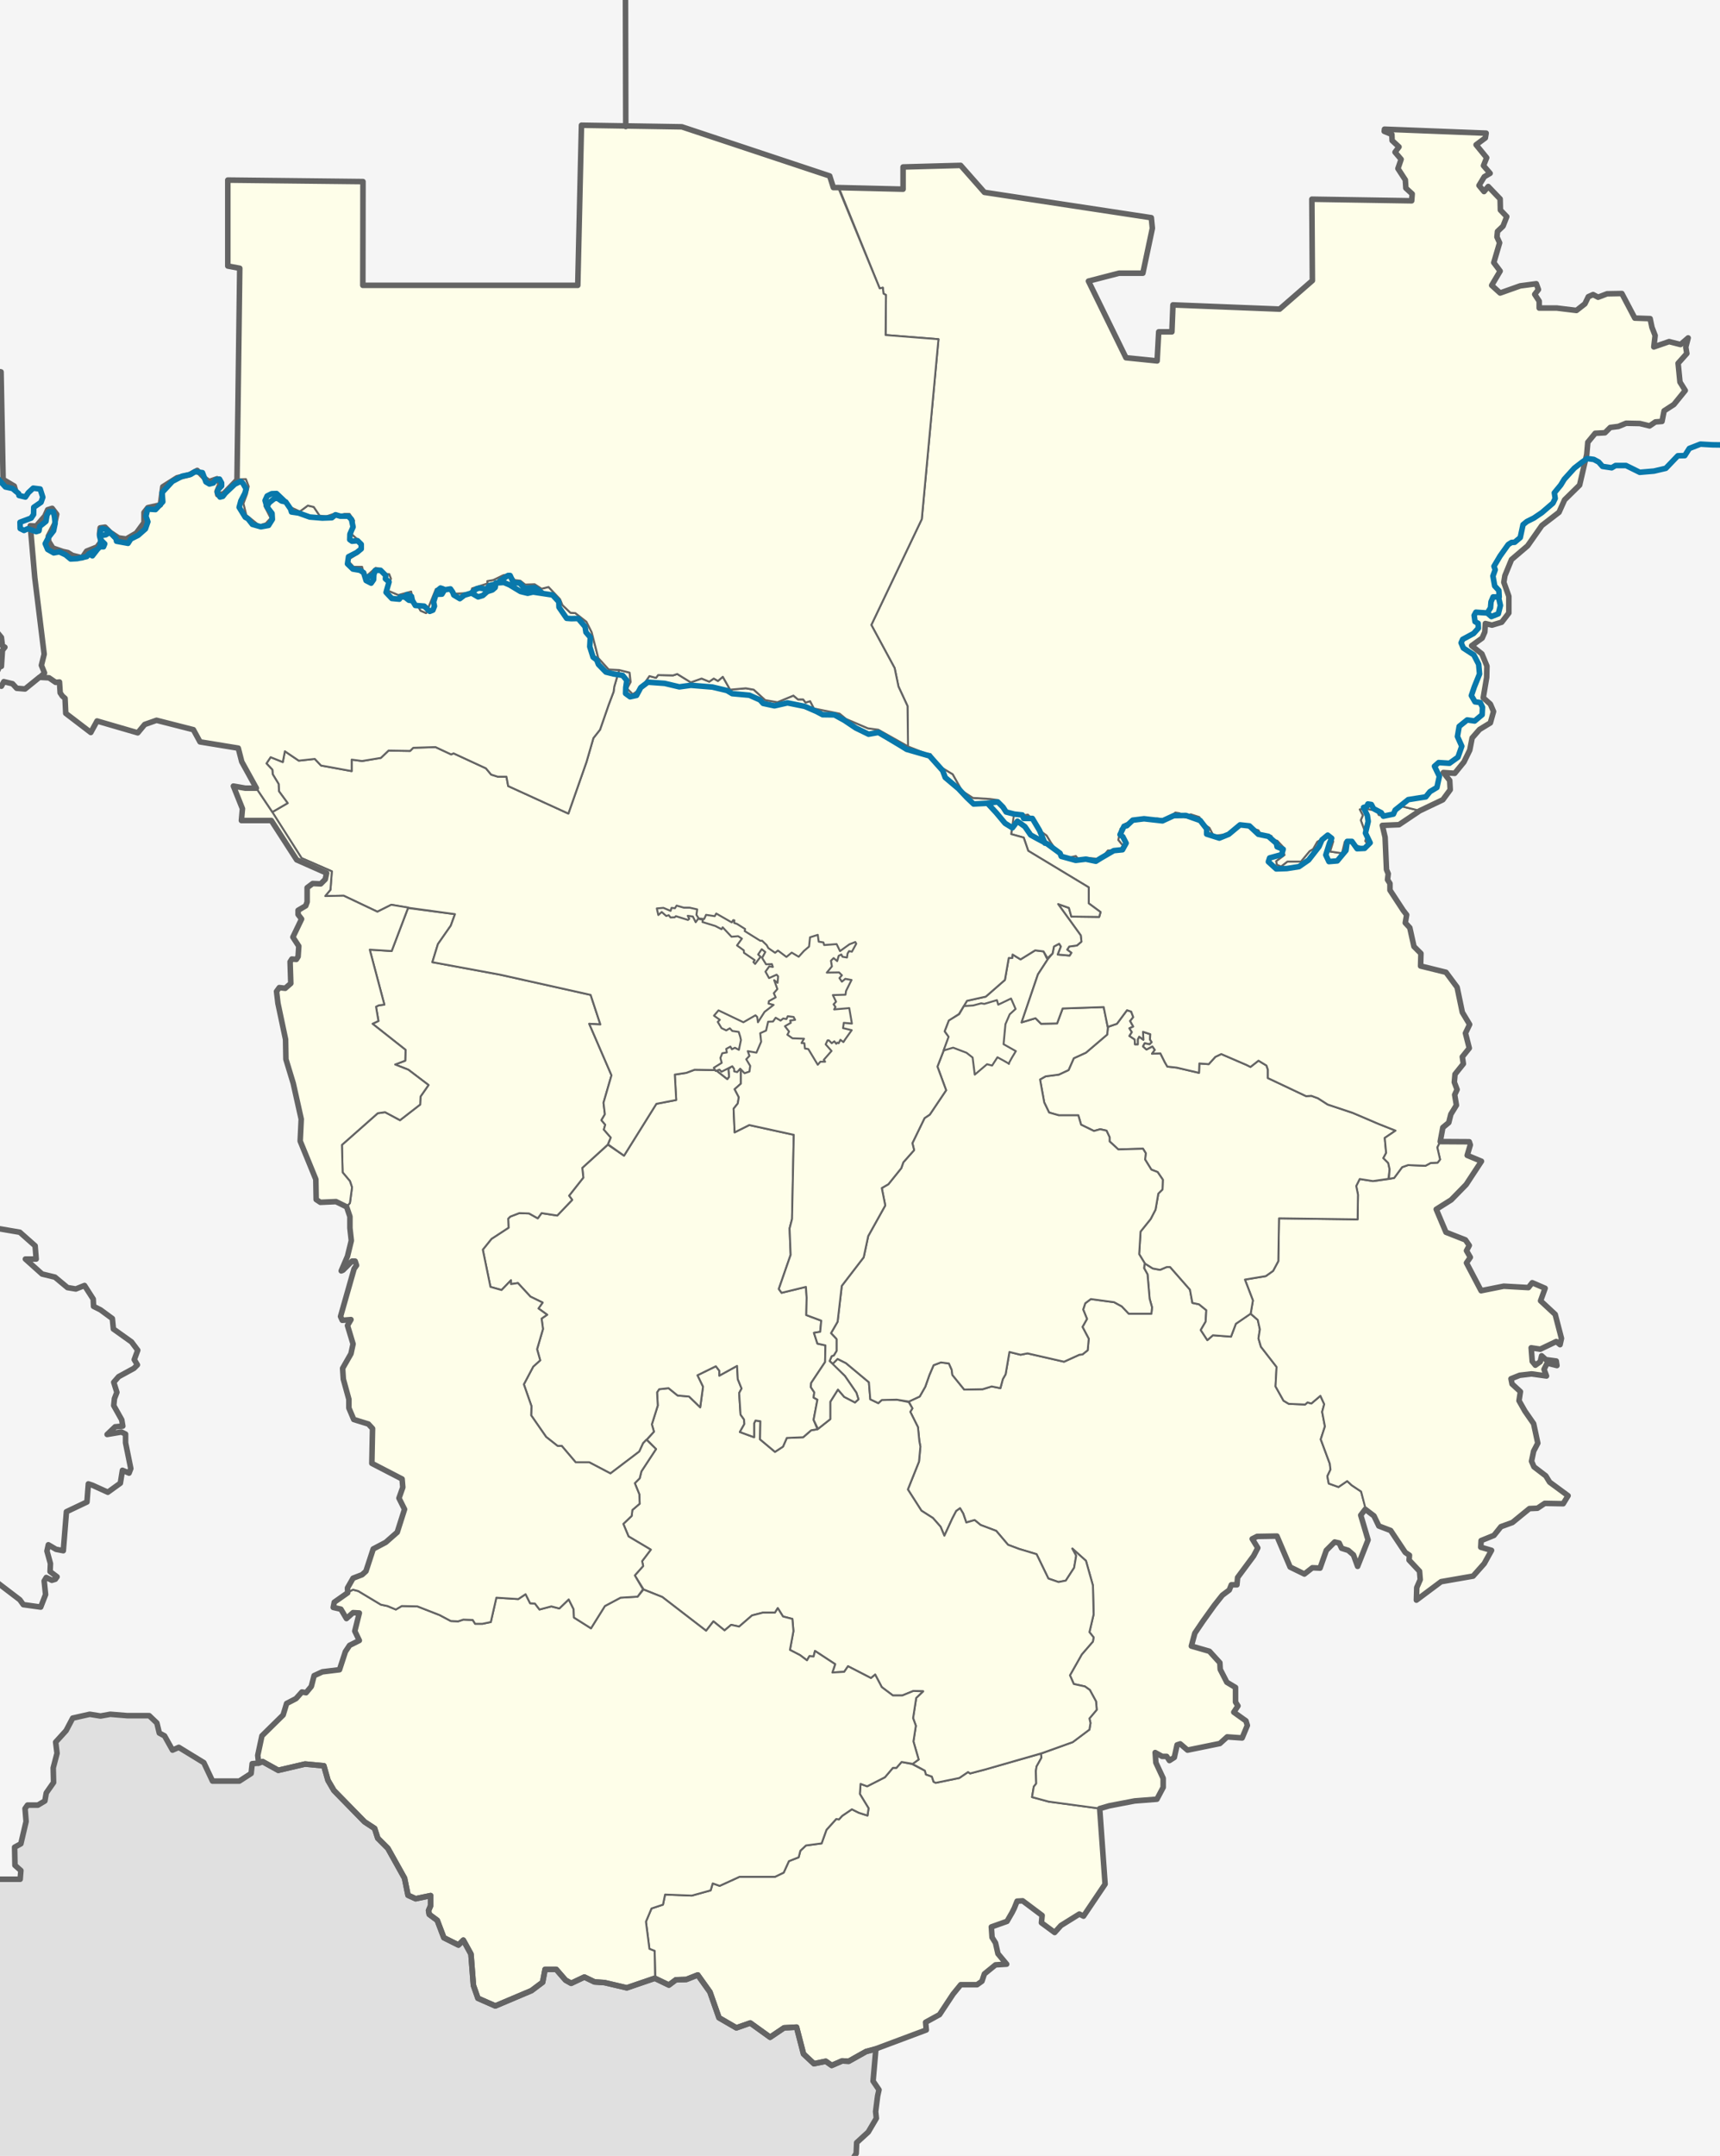<?xml version="1.0" encoding="UTF-8" standalone="no"?>
<!-- Created with Inkscape (http://www.inkscape.org/) -->

<svg
   xmlns:dc="http://purl.org/dc/elements/1.1/"
   xmlns:cc="http://creativecommons.org/ns#"
   xmlns:rdf="http://www.w3.org/1999/02/22-rdf-syntax-ns#"
   xmlns:svg="http://www.w3.org/2000/svg"
   xmlns="http://www.w3.org/2000/svg"
   xmlns:sodipodi="http://sodipodi.sourceforge.net/DTD/sodipodi-0.dtd"
   xmlns:inkscape="http://www.inkscape.org/namespaces/inkscape"
   width="618.1"
   height="774.33"
   id="svg2"
   version="1.1"
   inkscape:version="0.47 r22583"
   sodipodi:docname="Outline_Map_of_Chechen_Republic.svg"
   inkscape:export-filename="E:\wiki\Чечня\10.png"
   inkscape:export-xdpi="300"
   inkscape:export-ydpi="300"
   sodipodi:version="0.32"
   inkscape:output_extension="org.inkscape.output.svg.inkscape">
  <defs
     id="defs4" />
  <sodipodi:namedview
     id="base"
     pagecolor="#ffffff"
     bordercolor="#666666"
     borderopacity="1.0"
     inkscape:pageopacity="0.0"
     inkscape:pageshadow="2"
     inkscape:zoom="0.46087828"
     inkscape:cx="345.83395"
     inkscape:cy="408.08761"
     inkscape:document-units="px"
     inkscape:current-layer="svg2"
     showgrid="false"
     borderlayer="true"
     inkscape:window-width="1280"
     inkscape:window-height="750"
     inkscape:window-x="-8"
     inkscape:window-y="-8"
     inkscape:window-maximized="1"
     showguides="true"
     inkscape:guide-bbox="true" />
  <rect
     id="rect3811"
     width="636.319"
     height="793.775"
     x="-7.088"
     y="-7.971"
     style="fill:#f5f5f5;fill-opacity:1" />
  <g
     id="g3303"
     style="fill:#fefee9;fill-opacity:1;stroke:#646464;stroke-opacity:1;stroke-linejoin:round;stroke-linecap:round;stroke-width:0.7;stroke-miterlimit:4;stroke-dasharray:none">
    <path
       id="path3470"
       d="M 235.5,710.08 L 240.375,712.955 L 242.875,711.08 L 246.625,710.955 L 250.75,709.33 L 255.125,715.455 L 258.375,724.705 L 264.625,728.33 L 269.625,726.58 L 276.75,731.705 L 281.75,728.33 L 286.25,728.08 L 288.75,737.705 L 292.5,741.205 L 296.75,740.33 L 298.875,741.83 L 302.625,740.205 L 305,740.33 L 311.25,736.83 L 314.812,735.83 L 332.875,729.08 L 332.625,726.33 L 337.625,723.58 L 342.5,716.205 L 345.25,712.83 L 351.125,712.83 L 352.875,711.58 L 353.75,708.955 L 357.75,705.705 L 361.75,705.455 L 358.625,701.705 L 357.75,697.83 L 356.5,695.83 L 356.25,692.08 L 361.875,690.08 L 363.75,686.83 L 364.5,685.33 L 365.5,682.83 L 367.5,682.705 L 374.5,687.955 L 374.25,690.58 L 379,694.08 L 381.25,691.58 L 387.875,687.455 L 389.375,688.205 L 397.125,676.705 L 395.5,649.58 L 376.875,647.08 L 370.875,645.455 L 371.5,641.705 L 372.375,640.58 L 372.25,636.08 L 372.5,634.455 L 374.25,631.33 L 374.062,629.83 L 353.875,635.58 L 348.625,636.955 L 347.875,636.455 L 344.75,638.58 L 336.25,640.33 L 335.5,639.955 L 334.875,638.08 L 332.75,637.33 L 332.375,635.955 L 327.75,633.58 L 324,632.83 L 322.125,634.955 L 320.875,634.955 L 318,638.33 L 311.625,641.58 L 309.25,640.705 L 309,644.33 L 312.125,649.455 L 311.75,652.08 L 308.625,651.08 L 306.125,649.83 L 302.625,652.205 L 301.5,653.455 L 300.5,653.33 L 297,657.205 L 295.25,662.08 L 289.625,662.83 L 287.625,664.705 L 287,667.08 L 283.5,668.455 L 281.625,672.58 L 278.5,674.08 L 265.75,674.08 L 258.625,677.33 L 256.125,676.455 L 255.375,678.955 L 248.625,680.83 L 239,680.455 L 238.25,684.08 L 234.125,685.455 L 232.125,690.205 L 233.375,699.955 L 235.25,700.705 L 235.5,710.08 z"
       sodipodi:nodetypes="ccccccccccccccccccccccccccccccccccccccccccccccccccccccccccccccccccccccccccccccccccccccccccccccccccc" />
    <path
       id="path3458"
       d="M 374.125,629.83 L 374.25,631.33 L 372.5,634.455 L 372.25,636.08 L 372.375,640.58 L 371.5,641.705 L 370.875,645.455 L 376.875,647.08 L 395.344,649.58 L 398.625,648.58 L 407.75,646.83 L 415.75,646.205 L 418,641.955 L 418,638.705 L 415.375,633.08 L 415.125,629.455 L 417.625,630.83 L 419.25,630.83 L 420.25,632.33 L 422,631.205 L 423,626.705 L 424.125,626.33 L 426.75,628.58 L 438.375,626.205 L 441,623.83 L 446.375,624.205 L 448.25,619.705 L 447.75,618.08 L 443.375,614.955 L 444.875,612.705 L 444,611.33 L 444,608.83 L 444,606.08 L 440.875,604.205 L 438.5,599.58 L 438.375,597.205 L 434.625,593.08 L 428.125,591.205 L 429.375,586.58 L 432.25,582.33 L 436.375,576.58 L 439.25,572.955 L 441.75,571.08 L 442.5,569.205 L 444.5,569.205 L 444.75,566.58 L 450.5,558.83 L 452,555.955 L 450,552.705 L 451.75,551.83 L 458.875,551.705 L 463.625,562.83 L 468.75,565.33 L 471.625,563.08 L 474.375,563.205 L 476.625,556.83 L 479.625,553.83 L 481.25,554.205 L 482.125,556.08 L 484.5,556.83 L 486.375,558.455 L 487.875,562.58 L 491.625,553.08 L 489,544.205 L 491,542.33 L 489.125,535.705 L 485.75,533.455 L 484.125,531.955 L 481,534.08 L 477.5,532.83 L 477,530.205 L 478.125,527.83 L 477.875,525.705 L 474.625,516.955 L 476.125,512.33 L 475.125,507.08 L 475.875,504.33 L 474.5,501.33 L 471.25,504.08 L 469.875,503.705 L 469,504.455 L 463.125,504.205 L 461.25,503.08 L 458.375,497.955 L 458.75,490.955 L 453.125,483.705 L 452.25,480.705 L 452.75,477.455 L 452,474.08 L 449.375,471.83 L 444.125,475.455 L 442.375,480.08 L 435.875,479.58 L 433.875,481.33 L 431.5,477.705 L 433.25,474.705 L 433.5,470.58 L 430.875,468.455 L 428.5,467.955 L 427.625,463.205 L 420.5,455.08 L 419.25,455.08 L 416.875,456.08 L 414.25,455.58 L 411.375,453.768 L 411.125,455.455 L 412.375,457.705 L 413.125,466.455 L 414,469.58 L 413.75,471.83 L 405.625,471.83 L 403.125,469.205 L 400.375,467.705 L 392,466.58 L 390,468.08 L 389.25,470.33 L 390.625,473.705 L 389,476.58 L 391.25,480.83 L 390.875,484.955 L 389,486.455 L 387.875,486.58 L 382.375,489.08 L 369.25,486.08 L 366.75,486.58 L 362.75,485.58 L 361.375,493.58 L 360.375,495.33 L 359.5,498.58 L 356.375,497.955 L 353.125,498.955 L 346.5,499.08 L 342.25,493.83 L 342,491.955 L 341,489.705 L 338.125,489.33 L 335.5,490.33 L 334,493.83 L 332.5,498.08 L 330.5,501.58 L 326.562,503.393 L 327.875,505.83 L 327.125,507.08 L 329.875,512.58 L 330.375,517.58 L 330.75,519.58 L 330.25,524.955 L 326.25,534.955 L 331.125,542.58 L 335.25,545.205 L 338,548.33 L 339.375,551.58 L 342.25,545.33 L 343.625,542.705 L 345,541.705 L 346.125,543.58 L 347.25,546.83 L 350.25,545.955 L 352.375,547.705 L 358,549.83 L 362.25,554.83 L 366.25,556.33 L 372.5,558.205 L 376.75,566.955 L 380.375,568.205 L 383,567.705 L 386,563.08 L 386.75,558.705 L 385.375,556.205 L 390.25,560.58 L 392.75,569.455 L 393,579.83 L 391.5,586.205 L 393,588.08 L 392.75,589.58 L 388.75,594.205 L 384.5,601.705 L 385.875,604.83 L 389.875,605.705 L 391.625,606.955 L 393.875,611.08 L 394.125,614.08 L 391.5,617.205 L 391.875,618.83 L 391.5,621.205 L 385.5,625.705 L 374.125,629.83 z"
       sodipodi:nodetypes="ccccccccccccccccccccccccccccccccccccccccccccccccccccccccccccccccccccccccccccccccccccccccccccccccccccccccccccccccccccccccccccccccccccccccccccccccccccccccccccccccccccccccccccccccccccccccccc" />
    <path
       id="path3442"
       d="M 327.875,633.518 L 330.125,631.955 L 328.25,625.455 L 329.125,619.83 L 328.125,617.08 L 329.25,609.83 L 331.75,607.455 L 328.25,607.33 L 324.25,608.955 L 320.875,608.955 L 316.875,605.955 L 314.5,601.455 L 313,602.705 L 304.75,598.455 L 303.375,600.455 L 299.125,600.705 L 300.125,597.705 L 292.875,592.955 L 292.375,594.955 L 290.875,594.83 L 290,596.33 L 287.5,594.455 L 283.875,592.58 L 285.125,585.83 L 284.75,581.455 L 281.375,580.58 L 279.5,577.58 L 278.5,579.205 L 274.125,579.205 L 270.25,580.205 L 265.625,584.205 L 262.75,583.58 L 260.375,585.58 L 256.375,582.33 L 253.75,585.705 L 238,573.58 L 231.312,570.893 L 228.125,565.83 L 231.125,562.455 L 230.75,560.705 L 233.875,556.58 L 225.875,551.83 L 224,547.33 L 227,544.455 L 227.25,542.33 L 229.875,540.08 L 229.75,536.705 L 228.125,532.705 L 229.875,530.955 L 230.5,528.455 L 235.75,520.455 L 232.438,517.08 L 235,514.205 L 234.25,511.58 L 236.375,504.83 L 236.125,500.08 L 236.875,498.955 L 240.25,498.58 L 243.5,501.205 L 247.625,501.58 L 251.625,505.455 L 252.625,498.08 L 250.625,493.955 L 257.25,490.705 L 258.5,492.33 L 258.5,494.08 L 264.875,490.58 L 265.125,495.33 L 266.5,498.705 L 265.625,500.33 L 266.125,508.08 L 267.375,509.83 L 267.5,511.455 L 265.875,514.33 L 271,516.205 L 271,511.205 L 271.5,510.205 L 273.25,510.455 L 273.125,516.955 L 278.5,521.455 L 281.375,519.58 L 282.75,516.455 L 288.625,516.205 L 291.5,513.705 L 293.812,513.33 L 298.375,509.705 L 298.375,503.455 L 301.125,499.08 L 303.375,501.705 L 307.25,503.705 L 308.5,502.58 L 307.75,500.205 L 303.625,494.205 L 299.062,489.955 L 301,488.08 L 304,489.58 L 312.25,496.455 L 312.75,502.58 L 315.625,503.955 L 316.875,502.83 L 322.25,502.705 L 326.562,503.58 L 327.875,505.83 L 327.125,507.08 L 329.875,512.58 L 330.375,517.58 L 330.75,519.58 L 330.25,524.955 L 326.25,534.955 L 331.125,542.58 L 335.25,545.205 L 338,548.33 L 339.375,551.58 L 342.25,545.33 L 343.625,542.705 L 345,541.705 L 346.125,543.58 L 347.25,546.83 L 350.25,545.955 L 352.375,547.705 L 358,549.83 L 362.25,554.83 L 366.25,556.33 L 372.5,558.205 L 376.75,566.955 L 380.375,568.205 L 383,567.705 L 386,563.08 L 386.75,558.705 L 385.375,556.205 L 390.25,560.58 L 392.75,569.455 L 393,579.83 L 391.5,586.205 L 393,588.08 L 392.75,589.58 L 388.75,594.205 L 384.5,601.705 L 385.875,604.83 L 389.875,605.705 L 391.625,606.955 L 393.875,611.08 L 394.125,614.08 L 391.5,617.205 L 391.875,618.83 L 391.5,621.205 L 385.5,625.705 L 374.312,629.705 L 353.875,635.58 L 348.625,636.955 L 347.875,636.455 L 344.75,638.58 L 336.25,640.33 L 335.5,639.955 L 334.875,638.08 L 332.75,637.33 L 332.375,635.955 L 327.875,633.518 z"
       sodipodi:nodetypes="cccccccccccccccccccccccccccccccccccccccccccccccccccccccccccccccccccccccccccccccccccccccccccccccccccccccccccccccccccccccccccccccccccccccccccccccccccccccccccccc" />
    <path
       id="path3426"
       d="M 528,410.08 L 517.625,409.83 L 516.5,412.08 L 517.5,416.455 L 516.625,417.58 L 514.125,417.705 L 512.25,418.705 L 506,418.455 L 503.875,419.205 L 501,423.08 L 499.062,423.455 L 493.375,424.205 L 488.625,423.455 L 487.375,425.955 L 488,429.08 L 487.875,437.955 L 459.625,437.58 L 459.375,452.955 L 457.5,456.455 L 454.875,458.33 L 447.375,459.58 L 450.25,467.08 L 449.438,471.83 L 452,474.08 L 452.75,477.455 L 452.25,480.705 L 453.125,483.705 L 458.75,490.955 L 458.375,497.955 L 461.25,503.08 L 463.125,504.205 L 469,504.455 L 469.875,503.705 L 471.25,504.08 L 474.5,501.33 L 475.875,504.33 L 475.125,507.08 L 476.125,512.33 L 474.625,516.955 L 477.875,525.705 L 478.125,527.83 L 477,530.205 L 477.5,532.83 L 481,534.08 L 484.125,531.955 L 485.75,533.455 L 489.125,535.705 L 490.812,542.205 L 493.75,544.455 L 495.5,548.08 L 499.75,549.705 L 505,557.58 L 506.5,558.58 L 506.375,560.33 L 510.125,564.33 L 510.375,567.33 L 509.125,570.205 L 509,574.705 L 517.875,568.08 L 529.375,566.08 L 533.375,561.58 L 536,556.83 L 532.125,555.705 L 532.25,553.33 L 536.875,551.455 L 539.375,548.33 L 543.5,546.83 L 549.625,541.83 L 552.5,541.705 L 555.125,539.955 L 561.75,540.08 L 563.5,537.205 L 556.875,532.33 L 555.5,530.08 L 551.25,526.83 L 550.375,524.83 L 551.125,521.205 L 552.625,518.33 L 551.125,511.33 L 548,506.83 L 545.875,503.08 L 546.375,499.83 L 543.375,497.08 L 543,495.205 L 546.125,493.955 L 550.375,493.455 L 555.75,494.205 L 554.875,491.83 L 556,489.58 L 559.5,490.455 L 559.25,488.83 L 555.5,488.33 L 554,486.955 L 553.5,489.08 L 551.75,490.33 L 550.625,488.955 L 550.25,484.08 L 553.5,484.58 L 559.25,481.83 L 560.625,482.955 L 561.125,480.705 L 558.875,472.08 L 553.625,467.205 L 555.25,462.705 L 550.625,460.705 L 549.25,462.455 L 540.375,461.955 L 532.25,463.58 L 527,453.58 L 528.375,451.58 L 527,449.205 L 528,447.33 L 526.625,445.33 L 519.625,442.58 L 516.125,434.33 L 521.5,430.955 L 526.875,425.455 L 532.375,417.08 L 527.25,414.955 L 528.375,411.205 L 528,410.08 z"
       sodipodi:nodetypes="ccccccccccccccccccccccccccccccccccccccccccccccccccccccccccccccccccccccccccccccccccccccccccccccccccccccccccccccccccccccccc" />
    <path
       id="path3434"
       d="M 398.188,368.83 L 397.875,371.58 L 390.25,378.08 L 385.875,380.08 L 384,384.33 L 380.5,385.955 L 375.75,386.58 L 373.75,387.705 L 375.25,395.955 L 377,399.58 L 380.5,400.58 L 387.5,400.58 L 388.5,403.955 L 393.125,406.205 L 395.375,405.58 L 397.625,406.08 L 398.75,408.455 L 398.75,409.955 L 401.875,412.83 L 410.75,412.58 L 411.75,414.205 L 411.5,416.455 L 413.75,420.08 L 416,420.955 L 417.875,423.705 L 417.75,427.205 L 416.25,428.705 L 415.25,434.455 L 413.5,437.83 L 409.875,442.33 L 409.375,450.455 L 411.375,453.768 L 414.25,455.58 L 416.875,456.08 L 419.25,455.08 L 420.5,455.08 L 427.625,463.205 L 428.5,467.955 L 430.875,468.455 L 433.5,470.58 L 433.25,474.705 L 431.5,477.705 L 433.875,481.33 L 435.875,479.58 L 442.375,480.08 L 444.125,475.455 L 449.438,471.83 L 450.25,467.08 L 447.375,459.58 L 454.875,458.33 L 457.5,456.455 L 459.375,452.955 L 459.625,437.58 L 487.875,437.955 L 488,429.08 L 487.375,425.955 L 488.625,423.455 L 493.375,424.205 L 498.938,423.393 L 499.375,419.955 L 498.875,417.705 L 497.125,415.955 L 498.125,414.08 L 497.625,408.705 L 501.5,406.08 L 495.5,403.705 L 486.125,399.705 L 477.125,396.705 L 473.625,394.455 L 471.25,393.58 L 469.375,393.705 L 455.625,387.205 L 455.625,384.205 L 455.125,382.705 L 452.25,380.955 L 449.375,383.205 L 447.875,382.455 L 438.875,378.58 L 436.75,379.58 L 434.375,382.205 L 431,381.955 L 430.875,385.33 L 422.875,383.455 L 419.5,383.08 L 418.625,381.58 L 417,378.33 L 414,378.455 L 415,377.08 L 414.125,375.83 L 412,376.955 L 410.75,375.83 L 411.375,374.705 L 413.125,375.08 L 413.875,374.33 L 413.25,373.33 L 413.375,371.455 L 410.75,370.58 L 410.875,373.455 L 409.375,372.33 L 408.875,373.33 L 408.875,375.08 L 407.875,375.08 L 407.75,373.33 L 405.875,372.08 L 406.75,370.705 L 405.875,369.33 L 407.25,368.705 L 406.125,366.705 L 407.25,365.33 L 406.5,363.33 L 405,362.83 L 401.375,367.705 L 398.188,368.83 z"
       sodipodi:nodetypes="ccccccccccccccccccccccccccccccccccccccccccccccccccccccccccccccccccccccccccccccccccccccccccccccccccccccccccccccccc" />
    <path
       id="path3448"
       d="M 299.25,489.83 L 298.125,488.83 L 298.875,487.08 L 299.625,486.83 L 300.625,485.205 L 300.625,480.955 L 298.625,478.83 L 301,474.705 L 302.5,461.83 L 310.375,451.58 L 312,443.955 L 318.125,432.955 L 316.875,426.705 L 319.25,425.33 L 323.875,419.58 L 324.625,417.455 L 328.5,413.08 L 327.875,410.58 L 332.25,401.58 L 334.125,400.33 L 340,391.58 L 336.875,383.08 L 341,372.455 L 339.5,370.455 L 341,366.58 L 344.625,364.205 L 347.5,359.455 L 354.25,357.955 L 361.125,351.955 L 362.5,344.08 L 363.75,344.08 L 363.875,342.83 L 366.75,344.58 L 372,341.33 L 375,341.705 L 376.125,344.08 L 376.5,344.58 L 373,349.955 L 367.125,367.205 L 372.125,365.705 L 374.125,367.705 L 379.875,367.58 L 381.875,362.205 L 396.625,361.705 L 398.125,368.955 L 397.875,371.58 L 390.25,378.08 L 385.875,380.08 L 384,384.33 L 380.5,385.955 L 375.75,386.58 L 373.75,387.705 L 375.25,395.955 L 377,399.58 L 380.5,400.58 L 387.5,400.58 L 388.5,403.955 L 393.125,406.205 L 395.375,405.58 L 397.625,406.08 L 398.75,408.455 L 398.75,409.955 L 401.875,412.83 L 410.75,412.58 L 411.75,414.205 L 411.5,416.455 L 413.75,420.08 L 416,420.955 L 417.875,423.705 L 417.75,427.205 L 416.25,428.705 L 415.25,434.455 L 413.5,437.83 L 409.875,442.33 L 409.375,450.455 L 411.375,453.705 L 411.125,455.455 L 412.375,457.705 L 413.125,466.455 L 414,469.58 L 413.75,471.83 L 405.625,471.83 L 403.125,469.205 L 400.375,467.705 L 392,466.58 L 390,468.08 L 389.25,470.33 L 390.625,473.705 L 389,476.58 L 391.25,480.83 L 390.875,484.955 L 389,486.455 L 387.875,486.58 L 382.375,489.08 L 369.25,486.08 L 366.75,486.58 L 362.75,485.58 L 361.375,493.58 L 360.375,495.33 L 359.5,498.58 L 356.375,497.955 L 353.125,498.955 L 346.5,499.08 L 342.25,493.83 L 342,491.955 L 341,489.705 L 338.125,489.33 L 335.5,490.33 L 334,493.83 L 332.5,498.08 L 330.5,501.58 L 326.625,503.393 L 322.25,502.705 L 316.875,502.83 L 315.625,503.955 L 312.75,502.58 L 312.25,496.455 L 304,489.58 L 301,488.08 L 299.25,489.83 z"
       sodipodi:nodetypes="cccccccccccccccccccccccccccccccccccccccccccccccccccccccccccccccccccccccccccccccccccccccccccccccccccccccccccccccccccccccc" />
    <path
       id="path3438"
       d="M 293.75,513.33 L 291.5,513.705 L 288.625,516.205 L 282.75,516.455 L 281.375,519.58 L 278.5,521.455 L 273.125,516.955 L 273.25,510.455 L 271.5,510.205 L 271,511.205 L 271,516.205 L 265.875,514.33 L 267.5,511.455 L 267.375,509.83 L 266.125,508.08 L 265.625,500.33 L 266.5,498.705 L 265.125,495.33 L 264.875,490.58 L 258.5,494.08 L 258.5,492.33 L 257.25,490.705 L 250.625,493.955 L 252.625,498.08 L 251.625,505.455 L 247.625,501.58 L 243.5,501.205 L 240.25,498.58 L 236.875,498.955 L 236.125,500.08 L 236.375,504.83 L 234.25,511.58 L 235,514.205 L 232.375,517.08 L 231.125,518.33 L 229.75,521.33 L 219.375,529.205 L 211.75,525.205 L 206.875,525.205 L 201.875,519.33 L 200.375,519.33 L 196.25,516.08 L 190.875,508.33 L 191,505.08 L 188.25,497.205 L 191.625,490.83 L 194.125,488.58 L 193,484.58 L 195.125,477.33 L 194.625,473.58 L 196.625,472.205 L 193.5,469.955 L 195,467.83 L 190.625,465.705 L 186.125,460.83 L 183.625,461.205 L 183.625,459.83 L 180.25,463.33 L 176.25,462.205 L 173.5,448.83 L 176.625,444.955 L 182.75,440.955 L 182.625,437.705 L 183.375,436.955 L 186.625,435.705 L 190.125,435.83 L 193.25,437.58 L 194.625,435.705 L 200.25,436.58 L 205.625,430.955 L 204.5,429.455 L 209.625,422.955 L 209.25,419.455 L 218.438,411.143 L 224.25,415.08 L 235.875,396.455 L 243,395.08 L 242.5,385.955 L 246.625,385.33 L 249.625,384.205 L 257.25,384.33 L 261.375,387.58 L 262,386.705 L 261.75,383.955 L 262.875,382.955 L 264.25,383.705 L 264.125,384.58 L 266.25,384.205 L 266.25,389.205 L 264,391.205 L 265.5,394.08 L 265.125,396.33 L 263.625,398.205 L 264,406.705 L 269.25,404.08 L 285.25,407.58 L 284.625,437.83 L 283.75,441.205 L 284.125,450.705 L 279.875,462.955 L 280.875,464.33 L 289.625,462.205 L 289.875,466.08 L 289.75,472.33 L 295.125,474.33 L 294.75,478.33 L 292.5,478.705 L 293.75,482.58 L 296.625,483.205 L 296.5,489.205 L 291.5,496.705 L 291.375,498.205 L 292.625,500.08 L 292.375,501.955 L 293.75,502.705 L 292.375,509.955 L 293.75,513.33 z"
       sodipodi:nodetypes="ccccccccccccccccccccccccccccccccccccccccccccccccccccccccccccccccccccccccccccccccccccccccccccccccccccccccccccccccccccc" />
    <path
       id="path3440"
       d="M 124.844,572.018 L 120.125,575.455 L 119.75,577.33 L 122.5,577.955 L 124.5,581.33 L 126.875,579.205 L 129.125,579.33 L 127.5,585.83 L 129.125,589.205 L 125.625,590.955 L 124.125,593.205 L 122,599.705 L 115.875,600.455 L 112.875,601.83 L 111.875,605.705 L 110,607.955 L 108.5,607.705 L 106.375,610.08 L 103,611.83 L 101.75,615.955 L 94.125,623.455 L 92.625,630.455 L 92.938,633.268 L 94.375,632.705 L 100,635.83 L 109.625,633.58 L 116.375,634.205 L 117.875,639.455 L 120,643.08 L 131,654.33 L 134.625,656.705 L 135.75,660.205 L 139.375,663.83 L 145.375,674.58 L 146.625,680.705 L 149.375,681.955 L 154.75,680.83 L 154.75,684.455 L 154,686.205 L 154.25,687.58 L 157.125,689.705 L 159.5,695.955 L 164.75,698.58 L 166.5,696.83 L 169.25,701.83 L 170.125,713.08 L 171.75,717.705 L 178,720.455 L 191,714.955 L 195,711.955 L 195.875,707.33 L 199.875,707.33 L 203.25,711.205 L 205.25,712.33 L 210,710.08 L 213.625,711.83 L 217.25,712.08 L 225.25,713.955 L 235.406,710.299 L 235.25,700.705 L 233.375,699.955 L 232.125,690.205 L 234.125,685.455 L 238.25,684.08 L 239,680.455 L 248.625,680.83 L 255.375,678.955 L 256.125,676.455 L 258.625,677.33 L 265.75,674.08 L 278.5,674.08 L 281.625,672.58 L 283.5,668.455 L 287,667.08 L 287.625,664.705 L 289.625,662.83 L 295.25,662.08 L 297,657.205 L 300.5,653.33 L 301.5,653.455 L 302.625,652.205 L 306.125,649.83 L 308.625,651.08 L 311.75,652.08 L 312.125,649.455 L 309,644.33 L 309.25,640.705 L 311.625,641.58 L 318,638.33 L 320.875,634.955 L 322.125,634.955 L 324,632.83 L 328,633.518 L 330.125,631.955 L 328.25,625.455 L 329.125,619.83 L 328.125,617.08 L 329.25,609.83 L 331.75,607.455 L 328.25,607.33 L 324.25,608.955 L 320.875,608.955 L 316.875,605.955 L 314.5,601.455 L 313,602.705 L 304.75,598.455 L 303.375,600.455 L 299.125,600.705 L 300.125,597.705 L 292.875,592.955 L 292.375,594.955 L 290.875,594.83 L 290,596.33 L 287.5,594.455 L 283.875,592.58 L 285.125,585.83 L 284.75,581.455 L 281.375,580.58 L 279.5,577.58 L 278.5,579.205 L 274.125,579.205 L 270.25,580.205 L 265.625,584.205 L 262.75,583.58 L 260.375,585.58 L 256.375,582.33 L 253.75,585.705 L 238,573.58 L 231.25,570.893 L 229.125,573.455 L 223,573.83 L 217.375,576.83 L 212.375,584.83 L 206.25,580.955 L 206.125,577.955 L 204.375,574.455 L 201,577.705 L 198.125,576.955 L 193.875,578.08 L 192.25,575.955 L 190.5,575.83 L 188.875,572.58 L 186.25,574.33 L 178.375,573.83 L 176.375,582.58 L 173.375,583.205 L 170.75,583.205 L 169.875,581.83 L 166.5,581.705 L 164.625,582.33 L 162,582.205 L 158,580.08 L 150,576.955 L 144.375,576.83 L 142.25,578.08 L 139.25,576.83 L 136.875,576.33 L 128.75,571.455 L 126.875,570.955 L 124.844,572.018 z"
       sodipodi:nodetypes="cccccccccccccccccccccccccccccccccccccccccccccccccccccccccccccccccccccccccccccccccccccccccccccccccccccccccccccccccccccccccccccccccccccccccccccccccccccccccccccccc" />
    <path
       id="path3430"
       d="M 125.75,436.955 L 124.625,433.33 L 125.75,432.08 L 126.5,426.455 L 125.75,424.205 L 123.125,421.08 L 122.875,411.205 L 135.75,399.83 L 138.375,399.455 L 143.75,402.33 L 151,396.705 L 151.125,393.83 L 154,389.705 L 146.75,384.205 L 142,382.33 L 145.625,380.955 L 145.75,377.08 L 133.875,367.705 L 136,366.705 L 135.125,361.58 L 136.125,361.08 L 138.125,360.83 L 132.875,341.08 L 140.75,341.58 L 146.625,326.143 L 163.5,328.33 L 162,332.455 L 157.375,339.08 L 155.375,345.58 L 179.75,350.08 L 212.25,357.33 L 215.75,367.955 L 211.75,367.705 L 219.75,386.205 L 216.875,396.08 L 217.375,400.205 L 216.125,402.33 L 217.5,403.955 L 217,405.705 L 219.5,408.58 L 218.438,411.08 L 209.25,419.455 L 209.625,422.955 L 204.5,429.455 L 205.625,430.955 L 200.25,436.58 L 194.625,435.705 L 193.25,437.58 L 190.125,435.83 L 186.625,435.705 L 183.375,436.955 L 182.625,437.705 L 182.75,440.955 L 176.625,444.955 L 173.5,448.83 L 176.25,462.205 L 180.25,463.33 L 183.625,459.83 L 183.625,461.205 L 186.125,460.83 L 190.625,465.705 L 195,467.83 L 193.5,469.955 L 196.625,472.205 L 194.625,473.58 L 195.125,477.33 L 193,484.58 L 194.125,488.58 L 191.625,490.83 L 188.25,497.205 L 191,505.08 L 190.875,508.33 L 196.25,516.08 L 200.375,519.33 L 201.875,519.33 L 206.875,525.205 L 211.75,525.205 L 219.375,529.205 L 229.75,521.33 L 231.125,518.33 L 232.312,517.08 L 235.75,520.455 L 230.5,528.455 L 229.875,530.955 L 228.125,532.705 L 229.75,536.705 L 229.875,540.08 L 227.25,542.33 L 227,544.455 L 224,547.33 L 225.875,551.83 L 233.875,556.58 L 230.75,560.705 L 231.125,562.455 L 228.125,565.83 L 231.062,570.83 L 229.125,573.455 L 223,573.83 L 217.375,576.83 L 212.375,584.83 L 206.25,580.955 L 206.125,577.955 L 204.375,574.455 L 201,577.705 L 198.125,576.955 L 193.875,578.08 L 192.25,575.955 L 190.5,575.83 L 188.875,572.58 L 186.25,574.33 L 178.375,573.83 L 176.375,582.58 L 173.375,583.205 L 170.75,583.205 L 169.875,581.83 L 166.5,581.705 L 164.625,582.33 L 162,582.205 L 158,580.08 L 150,576.955 L 144.375,576.83 L 142.25,578.08 L 139.25,576.83 L 136.875,576.33 L 128.75,571.455 L 126.875,570.955 L 124.75,571.955 L 124.875,570.33 L 126.875,566.83 L 130.125,565.58 L 131.5,564.33 L 134.125,556.33 L 138.625,553.955 L 142.75,550.33 L 145.375,542.08 L 143.375,538.08 L 144.75,534.205 L 144.5,531.205 L 133.625,525.58 L 133.875,513.08 L 132.375,511.455 L 127.125,509.83 L 125.375,505.705 L 125.375,502.58 L 123.375,495.33 L 123.125,491.455 L 126.125,486.205 L 126.875,482.705 L 124.875,476.08 L 126.125,473.955 L 123,474.205 L 122.375,472.83 L 127.25,455.705 L 128.125,454.455 L 127.625,452.955 L 126.5,452.955 L 123.25,456.205 L 122.625,456.455 L 124.875,451.205 L 126.25,445.58 L 125.75,441.08 L 125.75,436.955 z"
       sodipodi:nodetypes="cccccccccccccccccccccccccccccccccccccccccccccccccccccccccccccccccccccccccccccccccccccccccccccccccccccccccccccccccccccccccccccccccccccccccccccccccccccccccccccccccc" />
    <path
       id="path3424"
       d="M 499.125,423.393 L 501,423.08 L 503.875,419.205 L 506,418.455 L 512.25,418.705 L 514.125,417.705 L 516.625,417.58 L 517.5,416.455 L 516.5,412.08 L 517.594,409.924 L 518.5,404.955 L 520.625,403.205 L 521.375,400.205 L 523.375,396.955 L 522.75,393.205 L 523.625,391.33 L 522.625,388.705 L 522.875,385.83 L 525.875,382.08 L 525.5,379.58 L 528,376.455 L 526.625,371.08 L 528.125,367.955 L 525.5,363.58 L 523.625,354.58 L 519.625,349.205 L 510.5,346.955 L 510.625,342.455 L 508.125,339.955 L 506.625,333.205 L 505,331.455 L 505.5,328.58 L 504.25,326.955 L 499.5,319.705 L 499.5,317.33 L 498.625,315.955 L 498.875,313.83 L 498.25,312.33 L 497.75,300.705 L 496.75,296.455 L 502.75,296.205 L 510.375,291.205 L 503.625,289.58 L 500,292.955 L 495.5,292.705 L 494.75,291.08 L 490.375,290.455 L 488.625,290.705 L 489.75,292.83 L 489,294.58 L 491.125,300.33 L 490.625,302.08 L 491.625,303.455 L 490.875,304.83 L 486.875,303.455 L 485.875,302.455 L 483.25,302.33 L 482.25,306.455 L 478,305.83 L 479.125,302.205 L 478,300.58 L 476.625,300.455 L 473.375,302.33 L 471.875,304.955 L 470.625,305.705 L 467.5,309.455 L 462.625,309.455 L 460.375,311.205 L 458.875,310.58 L 458.625,309.33 L 461.625,307.08 L 461,305.83 L 461.125,304.205 L 459,301.955 L 457.625,301.705 L 456.875,300.205 L 453.25,299.955 L 452.25,298.205 L 445.875,296.33 L 442.375,298.83 L 441.25,299.58 L 436.125,300.205 L 434.625,297.33 L 432.375,295.83 L 431,293.455 L 427.875,292.455 L 426,293.58 L 423.875,292.08 L 422.375,291.83 L 419.25,294.33 L 415.75,293.955 L 414,294.455 L 410.375,293.955 L 404.375,295.83 L 402.625,297.705 L 401.875,301.705 L 403.5,303.705 L 402.375,305.33 L 398.125,305.455 L 396.375,307.58 L 394.375,308.455 L 390.625,308.08 L 387.625,308.705 L 386.625,307.455 L 383.25,308.205 L 379.875,305.83 L 377.625,302.58 L 376.125,300.08 L 372.5,297.455 L 372.625,295.83 L 369.375,292.58 L 366.25,293.08 L 364.188,292.58 L 363.375,299.58 L 367.875,300.83 L 369.5,305.58 L 391.25,318.705 L 391.25,324.455 L 395.5,327.58 L 395,329.33 L 385,329.205 L 384.125,326.08 L 380.25,324.705 L 388.375,335.955 L 388.625,338.205 L 387,339.58 L 384.25,339.955 L 383.5,341.08 L 385,342.205 L 384.375,343.205 L 380.125,342.83 L 381.25,339.955 L 380.625,338.955 L 378.75,339.955 L 378.25,342.455 L 376.625,344.393 L 373,349.955 L 367.125,367.205 L 372.125,365.705 L 374.125,367.705 L 379.875,367.58 L 381.875,362.205 L 396.625,361.705 L 398.062,368.83 L 401.375,367.705 L 405,362.83 L 406.5,363.33 L 407.25,365.33 L 406.125,366.705 L 407.25,368.705 L 405.875,369.33 L 406.75,370.705 L 405.875,372.08 L 407.75,373.33 L 407.875,375.08 L 408.875,375.08 L 408.875,373.33 L 409.375,372.33 L 410.875,373.455 L 410.75,370.58 L 413.375,371.455 L 413.25,373.33 L 413.875,374.33 L 413.125,375.08 L 411.375,374.705 L 410.75,375.83 L 412,376.955 L 414.125,375.83 L 415,377.08 L 414,378.455 L 417,378.33 L 418.625,381.58 L 419.5,383.08 L 422.875,383.455 L 430.875,385.33 L 431,381.955 L 434.375,382.205 L 436.75,379.58 L 438.875,378.58 L 447.875,382.455 L 449.375,383.205 L 452.25,380.955 L 455.125,382.705 L 455.625,384.205 L 455.625,387.205 L 469.375,393.705 L 471.25,393.58 L 473.625,394.455 L 477.125,396.705 L 486.125,399.705 L 495.5,403.705 L 501.5,406.08 L 497.625,408.705 L 498.125,414.08 L 497.125,415.955 L 498.875,417.705 L 499.375,419.955 L 499.125,423.393 z"
       sodipodi:nodetypes="cccccccccccccccccccccccccccccccccccccccccccccccccccccccccccccccccccccccccccccccccccccccccccccccccccccccccccccccccccccccccccccccccccccccccccccccccccccccccccccccccccccccccccccccccccccccccccccccccccccc" />
    <path
       id="path3414"
       d="M 299.312,489.955 L 303.625,494.205 L 307.75,500.205 L 308.5,502.58 L 307.25,503.705 L 303.375,501.705 L 301.125,499.08 L 298.375,503.455 L 298.375,509.705 L 293.938,513.205 L 292.375,509.955 L 293.75,502.705 L 292.375,501.955 L 292.625,500.08 L 291.375,498.205 L 291.5,496.705 L 296.5,489.205 L 296.625,483.205 L 293.75,482.58 L 292.5,478.705 L 294.75,478.33 L 295.125,474.33 L 289.75,472.33 L 289.875,466.08 L 289.625,462.205 L 280.875,464.33 L 279.875,462.955 L 284.125,450.705 L 283.75,441.205 L 284.625,437.83 L 285.25,407.58 L 269.25,404.08 L 264,406.705 L 263.625,398.205 L 265.125,396.33 L 265.5,394.08 L 264,391.205 L 266.25,389.205 L 266.25,384.205 L 264.125,384.58 L 264.25,383.705 L 262.875,382.955 L 261.75,383.955 L 262,386.705 L 261.375,387.58 L 257.25,384.33 L 249.625,384.205 L 246.625,385.33 L 242.5,385.955 L 243,395.08 L 235.875,396.455 L 224.25,415.08 L 218.5,411.018 L 219.5,408.58 L 217,405.705 L 217.5,403.955 L 216.125,402.33 L 217.375,400.205 L 216.875,396.08 L 219.75,386.205 L 211.75,367.705 L 215.75,367.955 L 212.25,357.33 L 179.75,350.08 L 155.375,345.58 L 157.375,339.08 L 162,332.455 L 163.5,328.33 L 146.562,326.018 L 140.625,324.955 L 135.625,327.455 L 123.5,321.705 L 116.875,321.83 L 118.75,319.58 L 119.25,312.955 L 108.375,308.205 L 97.812,291.705 L 103.375,288.455 L 100.25,284.205 L 100.125,281.58 L 98,278.08 L 97.875,276.455 L 95.75,274.205 L 97.25,271.955 L 101.625,273.705 L 102.375,269.83 L 107.375,273.205 L 113.125,272.58 L 115.375,274.955 L 117.5,275.33 L 126.375,276.955 L 126.375,272.83 L 130.125,273.33 L 136.875,272.205 L 139.625,269.58 L 147.375,269.705 L 148.5,268.58 L 156.5,268.33 L 162.125,270.955 L 163,270.58 L 174.625,275.955 L 176.5,278.205 L 178.875,278.955 L 182,278.955 L 182.625,282.33 L 204.25,292.205 L 210.75,273.705 L 213.25,265.08 L 215.625,262.08 L 218.75,253.08 L 220.5,248.455 L 220.75,246.58 L 222.5,240.58 L 226.25,241.58 L 226.625,244.955 L 225.375,247.33 L 227.375,249.33 L 230.125,247.455 L 233.375,242.83 L 235.75,243.455 L 236.5,242.455 L 241.875,242.58 L 243.375,242.08 L 248.25,245.08 L 252.125,243.705 L 254.875,244.83 L 256.5,243.705 L 258,244.58 L 259.75,243.08 L 262.375,247.705 L 268,247.205 L 270.875,247.705 L 275,251.455 L 279.375,252.205 L 285.125,249.83 L 286.75,251.205 L 288.625,251.205 L 289.5,252.33 L 291.125,251.83 L 292.5,254.455 L 301.75,256.33 L 304,258.205 L 311.875,261.58 L 315.625,262.08 L 326.312,268.08 L 332.875,270.705 L 334.375,270.83 L 337.375,275.08 L 342.375,278.08 L 345.75,284.08 L 349.625,286.58 L 355.75,286.955 L 358.5,287.33 L 361.75,291.33 L 364.375,292.518 L 363.375,299.58 L 367.875,300.83 L 369.5,305.58 L 391.25,318.705 L 391.25,324.455 L 395.5,327.58 L 395,329.33 L 385,329.205 L 384.125,326.08 L 380.25,324.705 L 388.375,335.955 L 388.625,338.205 L 387,339.58 L 384.25,339.955 L 383.5,341.08 L 385,342.205 L 384.375,343.205 L 380.125,342.83 L 381.25,339.955 L 380.625,338.955 L 378.75,339.955 L 378.25,342.455 L 376.438,344.143 L 375,341.705 L 372,341.33 L 366.75,344.58 L 363.875,342.83 L 363.75,344.08 L 362.5,344.08 L 361.125,351.955 L 354.25,357.955 L 347.5,359.455 L 344.625,364.205 L 341,366.58 L 339.5,370.455 L 341,372.455 L 336.875,383.08 L 340,391.58 L 334.125,400.33 L 332.25,401.58 L 327.875,410.58 L 328.5,413.08 L 324.625,417.455 L 323.875,419.58 L 319.25,425.33 L 316.875,426.705 L 318.125,432.955 L 312,443.955 L 310.375,451.58 L 302.5,461.83 L 301,474.705 L 298.625,478.83 L 300.625,480.955 L 300.625,485.205 L 299.625,486.83 L 298.875,487.08 L 298.125,488.83 L 299.312,489.955 z"
       sodipodi:nodetypes="ccccccccccccccccccccccccccccccccccccccccccccccccccccccccccccccccccccccccccccccccccccccccccccccccccccccccccccccccccccccccccccccccccccccccccccccccccccccccccccccccccccccccccccccccccccccccccccccccccccccccccccccccccccc" />
    <path
       id="path3412"
       d="M 88.125,283.08 L 92.125,283.08 L 97.938,291.768 L 108.375,308.205 L 119.25,312.955 L 118.75,319.58 L 116.875,321.83 L 123.5,321.705 L 135.625,327.455 L 140.625,324.955 L 146.688,325.955 L 140.75,341.58 L 132.875,341.08 L 138.125,360.83 L 136.125,361.08 L 135.125,361.58 L 136,366.705 L 133.875,367.705 L 145.75,377.08 L 145.625,380.955 L 142,382.33 L 146.75,384.205 L 154,389.705 L 151.125,393.83 L 151,396.705 L 143.75,402.33 L 138.375,399.455 L 135.75,399.83 L 122.875,411.205 L 123.125,421.08 L 125.75,424.205 L 126.5,426.455 L 125.75,432.08 L 124.594,433.393 L 120.75,431.58 L 115.125,431.83 L 113.625,430.83 L 113.5,423.58 L 107.875,409.83 L 108.25,401.955 L 105.375,389.08 L 102.75,380.455 L 102.625,373.33 L 99.875,360.33 L 99.375,356.08 L 100.375,354.705 L 102.5,354.955 L 104.5,353.205 L 104.25,345.455 L 104.875,344.455 L 106.5,344.58 L 107.125,343.58 L 107.375,339.83 L 105.25,336.58 L 108.375,330.08 L 107.125,328.455 L 107.125,326.955 L 109.875,325.33 L 110.375,323.955 L 110.375,318.83 L 112.375,317.33 L 115.25,317.455 L 116.875,315.83 L 117.375,313.58 L 106.625,308.83 L 97.5,294.705 L 86.75,294.705 L 87.125,290.455 L 83.875,282.33 L 88.125,283.08 z"
       sodipodi:nodetypes="cccccccccccccccccccccccccccccccccccccccccccccccccccccccccccccccccccccc" />
    <path
       id="path3416"
       d="M 80.375,177.33 L 85.125,171.955 L 88.375,172.08 L 89.375,174.705 L 88.75,177.455 L 87.5,180.83 L 88.5,184.955 L 93.125,188.705 L 95.5,187.955 L 97.25,186.08 L 95,181.705 L 95.375,179.205 L 96.25,177.83 L 100.25,177.955 L 104.25,182.08 L 107.75,183.705 L 110.625,181.58 L 112.75,182.08 L 114.875,185.205 L 117.25,185.455 L 120.625,184.33 L 122.5,184.955 L 123.75,184.58 L 125.625,184.58 L 127.25,186.955 L 126.5,191.955 L 130.125,195.205 L 130.25,196.955 L 129,198.58 L 124.875,201.205 L 127.125,203.58 L 130.125,203.58 L 130.75,205.955 L 131.625,206.955 L 135,203.955 L 136.25,204.205 L 138.5,206.205 L 139.875,206.205 L 140.5,207.83 L 139.25,211.58 L 139.625,212.205 L 143.125,213.705 L 147.75,212.455 L 148.5,215.705 L 149.875,217.08 L 151.125,219.33 L 153.125,220.205 L 156.625,211.58 L 159.125,210.83 L 163.875,213.205 L 169.25,212.955 L 169.625,211.33 L 175.125,209.58 L 175.125,208.705 L 177.25,208.33 L 180.875,206.58 L 183.25,206.205 L 185,208.33 L 187,208.58 L 188.75,209.955 L 192.125,209.83 L 194.625,211.455 L 197.125,210.83 L 201.25,215.205 L 202.125,217.33 L 205,220.08 L 206.75,220.205 L 210.75,223.33 L 212.625,227.08 L 215,236.33 L 218.75,240.455 L 222.5,240.643 L 220.75,246.58 L 220.5,248.455 L 218.75,253.08 L 215.625,262.08 L 213.25,265.08 L 210.75,273.705 L 204.25,292.205 L 182.625,282.33 L 182,278.955 L 178.875,278.955 L 176.5,278.205 L 174.625,275.955 L 163,270.58 L 162.125,270.955 L 156.5,268.33 L 148.5,268.58 L 147.375,269.705 L 139.625,269.58 L 136.875,272.205 L 130.125,273.33 L 126.375,272.83 L 126.375,276.955 L 117.5,275.33 L 115.375,274.955 L 113.125,272.58 L 107.375,273.205 L 102.375,269.83 L 101.625,273.705 L 97.25,271.955 L 95.75,274.205 L 97.875,276.455 L 98,278.08 L 100.125,281.58 L 100.25,284.205 L 103.375,288.455 L 97.875,291.643 L 92.125,283.08 L 86.875,273.58 L 85.625,268.705 L 71.875,266.455 L 69.5,262.08 L 56.25,258.705 L 52,260.205 L 49.5,263.205 L 34.875,258.955 L 32.625,263.08 L 23.625,256.205 L 23.375,250.83 L 22.375,249.955 L 21.625,248.83 L 21.375,244.955 L 20,245.08 L 17.625,243.455 L 14.312,243.268 L 16,241.705 L 14.875,238.955 L 15.875,234.955 L 12.5,207.455 L 10.875,188.83 L 13,188.955 L 16.125,185.33 L 17.125,183.08 L 18.75,182.58 L 20.375,184.705 L 19.625,188.205 L 17.375,192.58 L 17.5,194.455 L 19,196.83 L 22.625,198.08 L 24.375,198.455 L 26,199.455 L 29.5,200.33 L 31.125,197.955 L 34.875,196.455 L 36.375,194.455 L 35.75,191.83 L 36,189.58 L 37.75,189.33 L 39.625,191.205 L 42.625,193.205 L 45.375,193.58 L 49,191.455 L 51.75,187.705 L 51.75,184.08 L 53.125,182.33 L 57.625,181.33 L 58.5,174.83 L 63.625,171.58 L 67.875,170.58 L 70.875,168.955 L 73.75,171.955 L 75.125,172.955 L 78,171.955 L 79.125,173.705 L 78,176.455 L 78.25,177.705 L 80.375,177.33 z"
       sodipodi:nodetypes="ccccccccccccccccccccccccccccccccccccccccccccccccccccccccccccccccccccccccccccccccccccccccccccccccccccccccccccccccccccccccccccccccccccccccccccccccccccccccccccccccccccccccc" />
    <path
       id="path3418"
       d="M 324.535,67.944 L 301.375,67.205 L 316.125,103.58 L 317.25,103.33 L 317.5,105.455 L 318.375,105.955 L 318.25,120.33 L 337.25,121.83 L 331.25,186.455 L 313.125,224.455 L 321.5,239.955 L 322.875,246.58 L 326.125,253.58 L 326.25,268.08 L 332.875,270.705 L 334.375,270.83 L 337.375,275.08 L 342.375,278.08 L 345.75,284.08 L 349.625,286.58 L 355.75,286.955 L 358.5,287.33 L 361.75,291.33 L 364.188,292.393 L 366.25,293.08 L 369.375,292.58 L 372.625,295.83 L 372.5,297.455 L 376.125,300.08 L 377.625,302.58 L 379.875,305.83 L 383.25,308.205 L 386.625,307.455 L 387.625,308.705 L 390.625,308.08 L 394.375,308.455 L 396.375,307.58 L 398.125,305.455 L 402.375,305.33 L 403.5,303.705 L 401.875,301.705 L 402.625,297.705 L 404.375,295.83 L 410.375,293.955 L 414,294.455 L 415.75,293.955 L 419.25,294.33 L 422.375,291.83 L 423.875,292.08 L 426,293.58 L 427.875,292.455 L 431,293.455 L 432.375,295.83 L 434.625,297.33 L 436.125,300.205 L 441.25,299.58 L 442.375,298.83 L 445.875,296.33 L 452.25,298.205 L 453.25,299.955 L 456.875,300.205 L 457.625,301.705 L 459,301.955 L 461.125,304.205 L 461,305.83 L 461.625,307.08 L 458.625,309.33 L 458.875,310.58 L 460.375,311.205 L 462.625,309.455 L 467.5,309.455 L 470.625,305.705 L 471.875,304.955 L 473.375,302.33 L 476.625,300.455 L 478,300.58 L 479.125,302.205 L 478,305.83 L 482.25,306.455 L 483.25,302.33 L 485.875,302.455 L 486.875,303.455 L 490.875,304.83 L 491.625,303.455 L 490.625,302.08 L 491.125,300.33 L 489,294.58 L 489.75,292.83 L 488.625,290.705 L 490.375,290.455 L 494.75,291.08 L 495.5,292.705 L 500,292.955 L 503.625,289.58 L 510.288,291.202 L 518.497,287.242 L 521.154,283.636 L 520.965,280.315 L 518.687,277.468 L 522.768,277.753 L 526.089,273.673 L 528.177,269.402 L 529.031,265.037 L 531.688,262.001 L 535.578,259.628 L 536.717,255.548 L 535.578,252.891 L 533.016,250.613 L 534.25,243.307 L 534.345,239.226 L 532.542,234.861 L 528.841,231.919 L 532.637,229.167 L 533.586,226.985 L 533.775,223.948 L 536.148,224.518 L 539.659,223.474 L 542.221,220.153 L 542.221,214.174 L 540.418,209.145 L 540.797,206.773 L 543.17,200.984 L 548.958,196.05 L 554.082,188.743 L 560.251,183.998 L 562.243,179.538 L 567.652,174.224 L 570.214,163.217 L 570.594,158.851 L 573.251,155.625 L 576.762,155.435 L 578.66,153.537 L 581.602,153.158 L 584.353,152.019 L 589.288,152.114 L 592.799,152.968 L 594.887,151.545 L 597.259,151.355 L 598.018,147.559 L 601.529,145.282 L 605.61,140.252 L 603.712,137.216 L 603.047,130.478 L 606.179,126.967 L 605.799,124.69 L 606.653,121.369 L 603.902,123.741 L 599.821,122.697 L 594.317,124.595 L 594.792,120.515 L 593.653,117.573 L 592.989,114.441 L 587.485,114.252 L 582.835,105.427 L 577.521,105.521 L 574.295,106.755 L 572.492,105.806 L 570.784,106.565 L 569.55,109.127 L 566.514,111.5 L 559.491,110.646 L 553.134,110.646 L 553.134,108.178 L 551.52,105.711 L 552.849,104.003 L 552.09,101.915 L 546.301,102.675 L 539.089,105.237 L 536.053,102.485 L 539.089,97.361 L 536.812,94.324 L 538.9,87.207 L 537.951,85.119 L 538.14,83.127 L 540.133,81.229 L 541.462,77.813 L 539.184,75.44 L 539.089,71.455 L 534.819,66.995 L 533.301,68.798 L 531.498,66.615 L 533.396,63.484 L 535.483,62.25 L 533.111,59.498 L 534.25,56.651 L 530.454,52.002 L 533.775,49.534 L 534.06,47.826 L 497.526,46.403 L 497.431,47.162 L 500.183,48.301 L 500.278,50.483 L 502.745,52.761 L 501.322,54.659 L 503.504,57.221 L 502.366,60.542 L 505.023,64.622 L 505.212,67.564 L 507.49,69.652 L 507.3,72.119 L 471.43,71.55 L 471.62,100.777 L 459.853,111.025 L 421.516,109.507 L 421.137,119.186 L 416.392,119.186 L 415.823,129.624 L 404.625,128.486 L 391.151,100.967 L 402.158,98.12 L 410.699,98.12 L 414.115,81.988 L 413.735,78.192 L 353.763,69.082 L 345.222,59.403 L 324.535,59.973 L 324.535,67.944 z"
       sodipodi:nodetypes="ccccccccccccccccccccccccccccccccccccccccccccccccccccccccccccccccccccccccccccccccccccccccccccccccccccccccccccccccccccccccccccccccccccccccccccccccccccccccccccccccccccccccccccccccccccccccccccccccccccccccccccccccccccccccc" />
    <path
       id="path3388"
       d="M 326.312,268.08 L 315.625,262.08 L 311.875,261.58 L 304,258.205 L 301.75,256.33 L 292.5,254.455 L 291.125,251.83 L 289.5,252.33 L 288.625,251.205 L 286.75,251.205 L 285.125,249.83 L 279.375,252.205 L 275,251.455 L 270.875,247.705 L 268,247.205 L 262.375,247.705 L 259.75,243.08 L 258,244.58 L 256.5,243.705 L 254.875,244.83 L 252.125,243.705 L 248.25,245.08 L 243.375,242.08 L 241.875,242.58 L 236.5,242.455 L 235.75,243.455 L 233.375,242.83 L 230.125,247.455 L 227.375,249.33 L 225.375,247.33 L 226.625,244.955 L 226.25,241.58 L 222.5,240.643 L 218.75,240.455 L 215,236.33 L 212.625,227.08 L 210.75,223.33 L 206.75,220.205 L 205,220.08 L 202.125,217.33 L 201.25,215.205 L 197.125,210.83 L 194.625,211.455 L 192.125,209.83 L 188.75,209.955 L 187,208.58 L 185,208.33 L 183.25,206.205 L 180.875,206.58 L 177.25,208.33 L 175.125,208.705 L 175.125,209.58 L 169.625,211.33 L 169.25,212.955 L 163.875,213.205 L 159.125,210.83 L 156.625,211.58 L 153.125,220.205 L 151.125,219.33 L 149.875,217.08 L 148.5,215.705 L 147.75,212.455 L 143.125,213.705 L 139.625,212.205 L 139.25,211.58 L 140.5,207.83 L 139.875,206.205 L 138.5,206.205 L 136.25,204.205 L 135,203.955 L 131.625,206.955 L 130.75,205.955 L 130.125,203.58 L 127.125,203.58 L 124.875,201.205 L 129,198.58 L 130.25,196.955 L 130.125,195.205 L 126.5,191.955 L 127.25,186.955 L 125.625,184.58 L 123.75,184.58 L 122.5,184.955 L 120.625,184.33 L 117.25,185.455 L 114.875,185.205 L 112.75,182.08 L 110.625,181.58 L 107.75,183.705 L 104.25,182.08 L 100.25,177.955 L 96.25,177.83 L 95.375,179.205 L 95,181.705 L 97.25,186.08 L 95.5,187.955 L 93.125,188.705 L 88.5,184.955 L 87.5,180.83 L 88.75,177.455 L 89.375,174.705 L 88.375,172.08 L 85.146,172.169 L 86.156,96.354 L 81.862,95.549 L 81.862,64.683 L 130.442,65.22 L 130.384,102.485 L 207.627,102.485 L 208.955,44.979 L 245.015,45.549 L 298.155,63.199 L 299.484,67.374 L 301.188,67.29 L 316.125,103.58 L 317.25,103.33 L 317.5,105.455 L 318.375,105.955 L 318.25,120.33 L 337.25,121.83 L 331.25,186.455 L 313.125,224.455 L 321.5,239.955 L 322.875,246.58 L 326.125,253.58 L 326.312,268.08 z"
       sodipodi:nodetypes="cccccccccccccccccccccccccccccccccccccccccccccccccccccccccccccccccccccccccccccccccccccccccccccccccccccccccccccccccccccccccccccc" />
    <path
       d="m 277.798,366.888 0.949,-1.356 1.763,1.017 0.949,-0.746 1.153,0.203 0.475,-1.017 2.102,0.271 0.542,1.017 -1.763,0.271 0.203,0.814 -2.102,1.22 1.492,1.899 -0.61,1.153 1.831,1.288 4.136,0.136 -0.881,1.56 1.017,0.068 0.203,1.899 1.22,0.203 3.39,5.628 0.949,-1.085 1.695,0 -0.475,-0.678 2.78,-3.187 -2.102,-2.373 0.678,-1.424 0.475,0 1.017,1.017 0.949,-0.678 0.678,0.881 0.407,-0.407 0.475,0.203 0.61,-1.22 1.085,0.814 0.61,-0.949 2.373,-3.322 -3.119,-0.746 0.271,-1.899 2.916,0.271 -0.949,-5.56 -5.424,0.475 0.475,-0.881 -0.678,-0.949 0.881,-0.949 -1.153,-2.373 4.543,-0.136 0.203,-1.356 1.966,-3.933 -2.238,-0.407 -1.22,1.017 -0.881,-1.288 0.881,-1.017 -1.017,-1.017 -4.407,0.068 1.831,-2.238 -0.339,-2.034 0.949,-0.949 1.288,1.085 0.542,-1.899 0.949,-0.475 0.407,0.814 1.627,0.271 0.203,-1.424 0.542,-0.881 1.017,0.203 1.56,-2.848 -0.339,-0.61 -2.102,0.814 -3.39,2.441 -1.22,-2.509 -4.475,0.339 -0.271,-0.949 -1.695,-0.271 -0.339,-2.441 -2.78,0.881 -0.339,3.322 -1.831,1.56 -1.899,2.102 -2.509,-1.492 -1.899,1.56 -3.051,-2.305 -1.017,0.814 -2.441,-1.695 -0.61,-1.085 -1.627,-1.56 -0.678,0 -5.56,-3.458 0.136,-0.746 -2.916,-1.831 -1.017,-0.339 0.068,-0.949 -0.407,-0.068 -0.542,0.814 -5.56,-3.187 -0.542,0.949 -3.119,-0.475 -0.678,1.492 -1.966,-0.203 -0.814,-1.288 0.271,-1.966 -2.712,-0.61 -2.102,0 -2.577,-0.746 -0.61,0.949 -1.22,-0.136 -0.339,1.085 -2.577,-1.085 -2.373,0.203 0.542,2.373 1.22,-1.085 1.627,1.424 0.881,-0.271 0.678,0.814 1.492,-0.068 0.407,-0.407 4.34,1.356 0.475,-0.407 -0.542,-1.085 1.831,0.271 1.017,2.034 0.881,-1.22 1.695,0.339 -0.136,0.814 4.611,1.424 2.238,1.153 0.407,-0.678 3.187,3.39 2.373,-0.203 1.356,0.881 -1.763,2.441 2.441,1.763 0.068,0.881 3.865,2.644 -0.475,0.678 0.61,0.678 1.966,-2.577 -0.881,-0.814 1.288,-1.899 1.288,1.017 -1.153,2.102 1.424,2.305 2.102,-0.068 0.339,1.017 -1.288,-0.203 -1.356,1.899 1.288,2.305 2.712,-1.22 0.542,0.61 -0.203,2.305 -1.22,-0.949 1.153,3.187 -1.288,1.492 0.678,1.492 -2.441,1.356 -0.136,0.881 1.831,0.475 -3.255,2.509 -2.373,3.729 -0.271,-1.899 -0.61,-0.61 -4.34,2.509 -8.95,-4.272 -1.627,1.899 2.102,1.492 -0.746,0.746 1.356,2.238 1.695,0.814 1.288,-0.746 0.881,0.949 2.305,0.339 0.542,1.695 0.271,1.22 -0.746,3.526 -1.424,-0.746 -1.085,0.542 -0.542,-0.949 -1.492,0.814 0.203,1.288 -1.627,0.271 -0.678,1.695 0.475,1.763 -2.848,1.763 0.678,1.153 1.356,-0.475 0.746,0.746 3.865,-1.966 0.678,0.949 0,0.881 1.085,0.271 1.085,-1.22 1.56,1.627 1.763,-0.61 0.271,-2.034 -1.424,-2.373 1.153,-1.22 -0.61,-1.695 3.119,0.542 1.695,-3.933 -0.339,-3.051 2.102,-0.949 0.746,-3.187 1.763,-0.068 z"
       id="path3634" />
    <path
       d="m 339.095,377.292 3.428,-1.007 4.795,1.822 2.205,1.726 0.767,6.137 4.411,-3.74 1.822,0.479 1.918,-2.973 c 0,0 4.507,2.397 4.123,2.397 -0.384,0 2.493,-4.603 2.493,-4.603 l -4.411,-2.493 0.671,-7.192 1.534,-3.548 2.11,-1.918 -1.63,-3.74 -4.603,2.205 -0.479,-1.63 -4.507,1.342 -1.151,-0.192 -2.877,0.767 -3.308,0.216 -1.702,2.901 -3.716,2.277 -1.486,3.884 1.39,1.966 -1.798,4.914 z"
       id="path2834"
       sodipodi:nodetypes="ccccccccsccccccccccccccccc" />
  </g>
  <path
     id="path3798"
     d="M 304.233,796.957 L 304.586,790.859 L 302.2,787.5 L 301.581,783.08 L 303.437,779.987 L 307.68,773.446 L 307.857,769.557 L 312.011,765.756 L 314.928,760.807 L 314.663,758.42 L 315.375,752.83 L 315.875,750.58 L 313.75,747.455 L 314.75,735.955 L 311.25,736.83 L 305,740.33 L 302.625,740.205 L 298.875,741.83 L 296.75,740.33 L 292.5,741.205 L 288.75,737.705 L 286.25,728.08 L 281.75,728.33 L 276.75,731.705 L 269.625,726.58 L 264.625,728.33 L 258.375,724.705 L 255.125,715.455 L 250.75,709.33 L 246.625,710.955 L 242.875,711.08 L 240.375,712.955 L 235.312,710.518 L 225.25,713.955 L 217.25,712.08 L 213.625,711.83 L 210,710.08 L 205.25,712.33 L 203.25,711.205 L 199.875,707.33 L 195.875,707.33 L 195,711.955 L 191,714.955 L 178,720.455 L 171.75,717.705 L 170.125,713.08 L 169.25,701.83 L 166.5,696.83 L 164.75,698.58 L 159.5,695.955 L 157.125,689.705 L 154.25,687.58 L 154,686.205 L 154.75,684.455 L 154.75,680.83 L 149.375,681.955 L 146.625,680.705 L 145.375,674.58 L 139.375,663.83 L 135.75,660.205 L 134.625,656.705 L 131,654.33 L 120,643.08 L 117.875,639.455 L 116.375,634.205 L 109.625,633.58 L 100,635.83 L 94.375,632.705 L 92.75,633.268 L 90.625,633.455 L 90.25,636.955 L 86,639.705 L 76.375,639.705 L 73.25,633.08 L 64.25,627.58 L 62,628.58 L 59.125,623.455 L 57.25,622.455 L 56.375,618.83 L 53.625,616.205 L 45.75,616.205 L 39.625,615.705 L 36.125,616.33 L 32.25,615.705 L 26.125,617.08 L 23.75,621.58 L 20,625.705 L 20.5,629.705 L 19.125,634.955 L 19.25,640.205 L 16.625,643.955 L 16.125,646.83 L 13.625,648.33 L 9.875,648.33 L 9,649.58 L 9.375,654.205 L 7.5,662.205 L 5.25,663.455 L 5.375,669.955 L 7.5,671.83 L 7.25,674.955 L -2.125,674.955 L -6.875,669.955 L -10.875,663.705 L -13,663.33 L -14,655.83 L -16.375,653.205 L -17.25,652.08 L -15.75,648.955 L -19.375,641.705 L -20.25,634.58 L -18.25,633.205 L -18.625,628.83 L -22.375,625.08 L -26.5,624.33 L -27.5,797.33"
     sodipodi:nodetypes="cccccccccccccccccccccccccccccccccccccccccccccccccccccccccccccccccccccccccccccccccccccccccccccccccccccccccccccccccccc"
     style="fill:#e0e0e0;fill-opacity:1;stroke:#646464;stroke-opacity:1;stroke-linejoin:round;stroke-linecap:round;stroke-width:2;stroke-miterlimit:4;stroke-dasharray:none" />
  <path
     id="path3691"
     d="M 5.625,176.33 L 5.125,174.58 L 1.125,172.205 L 0.375,133.58 L -3.875,132.83 L -4.125,128.955 L -31.875,128.08 L -31.75,119.705 L -44,119.705 L -44.25,124.08 L -59.5,123.705 M 164.75,-35.295 L 167,-36.42 L 198.375,-32.795 L 214.375,-32.42 L 221.25,-33.67 L 229.5,-32.42 L 229.625,-11.42 L 224.75,-11.295 L 224.875,45.455 M -20.375,574.205 L -17.375,574.33 L -16.75,571.205 L -13.25,571.33 L -9.5,566.705 L -0.75,568.58 L 7.125,574.58 L 8.375,576.33 L 14.625,577.205 L 16.375,572.705 L 15.875,567.83 L 16.625,566.58 L 18.625,567.58 L 19.875,567.205 L 20.5,566.33 L 18,564.455 L 18.125,561.58 L 16.875,557.08 L 17.375,554.83 L 20.125,556.455 L 22.75,556.955 L 23.875,542.955 L 31.25,539.455 L 31.75,532.955 L 33.25,533.455 L 38.75,535.955 L 43.25,532.705 L 44,528.08 L 46.375,529.08 L 47,527.455 L 45.125,518.205 L 45.125,515.08 L 43.625,514.33 L 38.5,515.205 L 41.375,512.455 L 44.125,512.205 L 43.75,509.955 L 40.875,504.83 L 41.125,502.33 L 42,500.08 L 40.875,496.455 L 42.625,494.455 L 48.125,491.455 L 49.375,490.205 L 48.25,488.33 L 49.5,484.955 L 47.25,481.955 L 40.75,477.33 L 40.375,473.58 L 36.125,470.455 L 33.625,469.205 L 33.5,466.58 L 30.375,461.705 L 27.25,462.955 L 24.25,462.455 L 19.75,458.705 L 15.125,457.58 L 9.125,452.205 L 13,452.205 L 12.625,447.455 L 7.125,442.58 L -3.125,440.83 L -2.125,438.58 L -3.25,437.955 L -1.75,436.955 L -3.375,435.33 L -2.875,432.205 L -10.75,435.955 L -23.625,410.455 M 14.25,243.205 L 9,247.455 L 6,247.205 L 4.5,245.58 L 1.375,244.83 L 0.5,246.455 L -3,245.455 L -0.125,239.33 L 0.5,239.33 L 0.875,233.58 L 1.75,232.455 L 0.875,231.955 L 0.5,228.955 L -1.125,226.955 L -34,227.705 L -30.25,245.33 L -31.875,248.455 L -41.875,246.955 L -46,250.455 L -57.25,248.08 L -54.25,218.705 M 124.938,572.08 L 124.875,570.33 L 126.875,566.83 L 130.125,565.58 L 131.5,564.33 L 134.125,556.33 L 138.625,553.955 L 142.75,550.33 L 145.375,542.08 L 143.375,538.08 L 144.75,534.205 L 144.5,531.205 L 133.625,525.58 L 133.875,513.08 L 132.375,511.455 L 127.125,509.83 L 125.375,505.705 L 125.375,502.58 L 123.375,495.33 L 123.125,491.455 L 126.125,486.205 L 126.875,482.705 L 124.875,476.08 L 126.125,473.955 L 123,474.205 L 122.375,472.83 L 127.25,455.705 L 128.125,454.455 L 127.625,452.955 L 126.5,452.955 L 123.25,456.205 L 122.625,456.455 L 124.875,451.205 L 126.25,445.58 L 125.75,441.08 L 125.75,436.955 L 124.562,433.455 L 120.75,431.58 L 115.125,431.83 L 113.625,430.83 L 113.5,423.58 L 107.875,409.83 L 108.25,401.955 L 105.375,389.08 L 102.75,380.455 L 102.625,373.33 L 99.875,360.33 L 99.375,356.08 L 100.375,354.705 L 102.5,354.955 L 104.5,353.205 L 104.25,345.455 L 104.875,344.455 L 106.5,344.58 L 107.125,343.58 L 107.375,339.83 L 105.25,336.58 L 108.375,330.08 L 107.125,328.455 L 107.125,326.955 L 109.875,325.33 L 110.375,323.955 L 110.375,318.83 L 112.375,317.33 L 115.25,317.455 L 116.875,315.83 L 117.375,313.58 L 106.625,308.83 L 97.5,294.705 L 86.75,294.705 L 87.125,290.455 L 83.875,282.33 L 88.125,283.08 L 92.125,283.08 L 86.875,273.58 L 85.625,268.705 L 71.875,266.455 L 69.5,262.08 L 56.25,258.705 L 52,260.205 L 49.5,263.205 L 34.875,258.955 L 32.625,263.08 L 23.625,256.205 L 23.375,250.83 L 22.375,249.955 L 21.625,248.83 L 21.375,244.955 L 20,245.08 L 17.625,243.455 L 14.312,243.268 L 16,241.705 L 14.875,238.955 L 15.875,234.955 L 12.5,207.455 L 10.875,188.83 L 13,188.955 L 16.125,185.33 L 17.125,183.08 L 18.75,182.58 L 20.375,184.705 L 19.625,188.205 L 17.375,192.58 L 17.5,194.455 L 19,196.83 L 22.625,198.08 L 24.375,198.455 L 26,199.455 L 29.5,200.33 L 31.125,197.955 L 34.875,196.455 L 36.375,194.455 L 35.75,191.83 L 36,189.58 L 37.75,189.33 L 39.625,191.205 L 42.625,193.205 L 45.375,193.58 L 49,191.455 L 51.75,187.705 L 51.75,184.08 L 53.125,182.33 L 57.625,181.33 L 58.5,174.83 L 63.625,171.58 L 67.875,170.58 L 70.875,168.955 L 73.75,171.955 L 75.125,172.955 L 78,171.955 L 79.125,173.705 L 78,176.455 L 78.25,177.705 L 80.375,177.33 L 85.166,172.383 L 86.156,96.354 L 81.862,95.549 L 81.862,64.683 L 130.442,65.22 L 130.384,102.485 L 207.627,102.485 L 208.955,44.979 L 245.015,45.549 L 298.155,63.199 L 299.484,67.374 L 301.002,67.374 L 324.535,67.944 L 324.535,59.973 L 345.222,59.403 L 353.763,69.082 L 413.735,78.192 L 414.115,81.988 L 410.699,98.12 L 402.158,98.12 L 391.151,100.967 L 404.625,128.486 L 415.823,129.624 L 416.392,119.186 L 421.137,119.186 L 421.516,109.507 L 459.853,111.025 L 471.62,100.777 L 471.43,71.55 L 507.3,72.119 L 507.49,69.652 L 505.212,67.564 L 505.023,64.622 L 502.366,60.542 L 503.504,57.221 L 501.322,54.659 L 502.745,52.761 L 500.278,50.483 L 500.183,48.301 L 497.431,47.162 L 497.526,46.403 L 534.06,47.826 L 533.775,49.534 L 530.454,52.002 L 534.25,56.651 L 533.111,59.498 L 535.483,62.25 L 533.396,63.484 L 531.498,66.615 L 533.301,68.798 L 534.819,66.995 L 539.089,71.455 L 539.184,75.44 L 541.462,77.813 L 540.133,81.229 L 538.14,83.127 L 537.951,85.119 L 538.9,87.207 L 536.812,94.324 L 539.089,97.361 L 536.053,102.485 L 539.089,105.237 L 546.301,102.675 L 552.09,101.915 L 552.849,104.003 L 551.52,105.711 L 553.134,108.178 L 553.134,110.646 L 559.491,110.646 L 566.514,111.5 L 569.55,109.127 L 570.784,106.565 L 572.492,105.806 L 574.295,106.755 L 577.521,105.521 L 582.835,105.427 L 587.485,114.252 L 592.989,114.441 L 593.653,117.573 L 594.792,120.515 L 594.317,124.595 L 599.821,122.697 L 603.902,123.741 L 606.653,121.369 L 605.799,124.69 L 606.179,126.967 L 603.047,130.478 L 603.712,137.216 L 605.61,140.252 L 601.529,145.282 L 598.018,147.559 L 597.259,151.355 L 594.887,151.545 L 592.799,152.968 L 589.288,152.114 L 584.353,152.019 L 581.602,153.158 L 578.66,153.537 L 576.762,155.435 L 573.251,155.625 L 570.594,158.851 L 570.214,163.217 L 567.652,174.224 L 562.243,179.538 L 560.251,183.998 L 554.082,188.743 L 548.958,196.05 L 543.17,200.984 L 540.797,206.773 L 540.418,209.145 L 542.221,214.174 L 542.221,220.153 L 539.659,223.474 L 536.148,224.518 L 533.775,223.948 L 533.586,226.985 L 532.637,229.167 L 528.841,231.919 L 532.542,234.861 L 534.345,239.226 L 534.25,243.307 L 533.016,250.613 L 535.578,252.891 L 536.717,255.548 L 535.578,259.628 L 531.688,262.001 L 529.031,265.037 L 528.177,269.402 L 526.089,273.673 L 522.768,277.753 L 518.687,277.468 L 520.965,280.315 L 521.154,283.636 L 518.497,287.242 L 510.201,291.199 L 502.75,296.205 L 496.75,296.455 L 497.75,300.705 L 498.25,312.33 L 498.875,313.83 L 498.625,315.955 L 499.5,317.33 L 499.5,319.705 L 504.25,326.955 L 505.5,328.58 L 505,331.455 L 506.625,333.205 L 508.125,339.955 L 510.625,342.455 L 510.5,346.955 L 519.625,349.205 L 523.625,354.58 L 525.5,363.58 L 528.125,367.955 L 526.625,371.08 L 528,376.455 L 525.5,379.58 L 525.875,382.08 L 522.875,385.83 L 522.625,388.705 L 523.625,391.33 L 522.75,393.205 L 523.375,396.955 L 521.375,400.205 L 520.625,403.205 L 518.5,404.955 L 517.562,410.018 L 528,410.08 L 528.375,411.205 L 527.25,414.955 L 532.375,417.08 L 526.875,425.455 L 521.5,430.955 L 516.125,434.33 L 519.625,442.58 L 526.625,445.33 L 528,447.33 L 527,449.205 L 528.375,451.58 L 527,453.58 L 532.25,463.58 L 540.375,461.955 L 549.25,462.455 L 550.625,460.705 L 555.25,462.705 L 553.625,467.205 L 558.875,472.08 L 561.125,480.705 L 560.625,482.955 L 559.25,481.83 L 553.5,484.58 L 550.25,484.08 L 550.625,488.955 L 551.75,490.33 L 553.5,489.08 L 554,486.955 L 555.5,488.33 L 559.25,488.83 L 559.5,490.455 L 556,489.58 L 554.875,491.83 L 555.75,494.205 L 550.375,493.455 L 546.125,493.955 L 543,495.205 L 543.375,497.08 L 546.375,499.83 L 545.875,503.08 L 548,506.83 L 551.125,511.33 L 552.625,518.33 L 551.125,521.205 L 550.375,524.83 L 551.25,526.83 L 555.5,530.08 L 556.875,532.33 L 563.5,537.205 L 561.75,540.08 L 555.125,539.955 L 552.5,541.705 L 549.625,541.83 L 543.5,546.83 L 539.375,548.33 L 536.875,551.455 L 532.25,553.33 L 532.125,555.705 L 536,556.83 L 533.375,561.58 L 529.375,566.08 L 517.875,568.08 L 509,574.705 L 509.125,570.205 L 510.375,567.33 L 510.125,564.33 L 506.375,560.33 L 506.5,558.58 L 505,557.58 L 499.75,549.705 L 495.5,548.08 L 493.75,544.455 L 490.625,542.08 L 489,544.205 L 491.625,553.08 L 487.875,562.58 L 486.375,558.455 L 484.5,556.83 L 482.125,556.08 L 481.25,554.205 L 479.625,553.83 L 476.625,556.83 L 474.375,563.205 L 471.625,563.08 L 468.75,565.33 L 463.625,562.83 L 458.875,551.705 L 451.75,551.83 L 450,552.705 L 452,555.955 L 450.5,558.83 L 444.75,566.58 L 444.5,569.205 L 442.5,569.205 L 441.75,571.08 L 439.25,572.955 L 436.375,576.58 L 432.25,582.33 L 429.375,586.58 L 428.125,591.205 L 434.625,593.08 L 438.375,597.205 L 438.5,599.58 L 440.875,604.205 L 444,606.08 L 444,608.83 L 444,611.33 L 444.875,612.705 L 443.375,614.955 L 447.75,618.08 L 448.25,619.705 L 446.375,624.205 L 441,623.83 L 438.375,626.205 L 426.75,628.58 L 424.125,626.33 L 423,626.705 L 422,631.205 L 420.25,632.33 L 419.25,630.83 L 417.625,630.83 L 415.125,629.455 L 415.375,633.08 L 418,638.705 L 418,641.955 L 415.75,646.205 L 407.75,646.83 L 398.625,648.58 L 395.188,649.58 L 397.125,676.705 L 389.375,688.205 L 387.875,687.455 L 381.25,691.58 L 379,694.08 L 374.25,690.58 L 374.5,687.955 L 367.5,682.705 L 365.5,682.83 L 364.5,685.33 L 363.75,686.83 L 361.875,690.08 L 356.25,692.08 L 356.5,695.83 L 357.75,697.83 L 358.625,701.705 L 361.75,705.455 L 357.75,705.705 L 353.75,708.955 L 352.875,711.58 L 351.125,712.83 L 345.25,712.83 L 342.5,716.205 L 337.625,723.58 L 332.625,726.33 L 332.875,729.08 L 314.812,735.83 L 311.25,736.83 L 305,740.33 L 302.625,740.205 L 298.875,741.83 L 296.75,740.33 L 292.5,741.205 L 288.75,737.705 L 286.25,728.08 L 281.75,728.33 L 276.75,731.705 L 269.625,726.58 L 264.625,728.33 L 258.375,724.705 L 255.125,715.455 L 250.75,709.33 L 246.625,710.955 L 242.875,711.08 L 240.375,712.955 L 235.312,710.518 L 225.25,713.955 L 217.25,712.08 L 213.625,711.83 L 210,710.08 L 205.25,712.33 L 203.25,711.205 L 199.875,707.33 L 195.875,707.33 L 195,711.955 L 191,714.955 L 178,720.455 L 171.75,717.705 L 170.125,713.08 L 169.25,701.83 L 166.5,696.83 L 164.75,698.58 L 159.5,695.955 L 157.125,689.705 L 154.25,687.58 L 154,686.205 L 154.75,684.455 L 154.75,680.83 L 149.375,681.955 L 146.625,680.705 L 145.375,674.58 L 139.375,663.83 L 135.75,660.205 L 134.625,656.705 L 131,654.33 L 120,643.08 L 117.875,639.455 L 116.375,634.205 L 109.625,633.58 L 100,635.83 L 94.375,632.705 L 92.938,633.268 L 92.625,630.455 L 94.125,623.455 L 101.75,615.955 L 103,611.83 L 106.375,610.08 L 108.5,607.705 L 110,607.955 L 111.875,605.705 L 112.875,601.83 L 115.875,600.455 L 122,599.705 L 124.125,593.205 L 125.625,590.955 L 129.125,589.205 L 127.5,585.83 L 129.125,579.33 L 126.875,579.205 L 124.5,581.33 L 122.5,577.955 L 119.75,577.33 L 120.125,575.455 L 124.938,572.08 L 124.938,572.08 z"
     style="fill:none;stroke:#646464;stroke-opacity:1;stroke-linejoin:round;stroke-linecap:round;stroke-width:2;stroke-miterlimit:4;stroke-dasharray:none" />
  <path
     sodipodi:nodetypes="cccccccccccccccccccccccccccccccccccccccccccccccccccccccccccccccccccccccccccccccccccccccccccccccccccccccccccccccccccccccccccccccccccccccccccccccccccccccccccccccccccccccccccccccccccccccccccccccccccccccccccccccccccccccccccccccccccccccccccccccccccccccccccccccccccccccccccccccccccccccccccccccccccccccccccccccccccccccccccccccccccccccccccccccccccccccccccccccccccccccccccccccccccccccccccccccccccccccccccccccccccc"
     d="m 534.469,220.174 1.468,1.281 2.5,-1 0.75,-3 -0.688,-3.031 m -183.562,74.031 3.625,-0.438 1.875,1.875 1.125,1.75 2.938,0.75 2.875,0.312 0.5,1.25 3.125,0 2.562,4.312 1.938,4.562 m -218.688,-89.375 2,-0.062 0.938,-1.562 m 19.75,-3.062 3.062,-2.062 0.75,0 1.188,2.562 2.188,0.125 1.812,1.875 3.688,-0.188 2.812,2 m -20.312,-1.438 1.25,-1.375 2.062,-0.438 m -8.438,3.25 2.25,1.312 1.688,-0.5 1.688,-1.5 m -29.75,2.062 0.812,-0.875 1.625,0.625 0.375,1.75 m -16.75,-8.438 2.844,-1.062 m -38.469,-24.562 -0.625,-2.125 0.75,-1.625 1.625,-0.812 1.75,-0.062 2.875,2.75 m -70.344,18.907 1.282,0.719 1.875,-2.406 m 0.875,-0.875 1.25,0.032 0.438,-1.062 -1.312,-1.312 -0.531,-1.594 2.219,-0.344 1.469,-0.906 m -43.375,-19.594 1.218,-1.25 0.875,0 1.218,1.75 m -12.781,5.688 1.5,0.438 1.812,-2 0.188,-1.312 1.188,-0.625 2.312,0.625 0.562,1.562 2,1.688 0.875,-0.25 1.75,-1.625 0,-1.375 -0.688,-0.688 -2.188,-0.125 -0.688,-0.875 0.844,-1.625 1.468,0.562 1.843,-0.062 2.531,2.812 2.562,0.562 2.188,1.812 0.125,0.688 2.312,0.562 1.062,-1.562 1.75,-1.625 2.5,0.312 0.938,2.938 -0.625,1.812 -2.625,1.812 -0.062,2.562 -0.875,1.312 -4,1.5 0.062,2.25 1.375,0.688 1.375,-0.625 3,1.062 1,-0.312 0.25,-1.562 2.25,-1.812 0.375,-2.25 0.688,-1.25 1.625,0.062 0.375,1.75 0.25,2.312 -0.562,2.75 -1.75,2.25 -1.25,2.375 0.875,2.062 2.188,1.25 2,-0.375 2.25,1.062 1.812,1.5 2.375,-0.125 3.438,-0.75 0.719,-0.969 3.157,-1.688 0.875,-0.875 0.249,-2.343 -0.406,-1.594 0.344,-1.844 0.562,-0.75 1.562,0.375 1.219,0.969 2.219,2.281 0.188,0.938 4.125,0.75 1,-1.562 2.625,-1.312 2.625,-2.312 0.875,-2.562 -0.688,-2 0.625,-2.562 2.812,0.188 1.125,-1.188 1.5,-1.625 -0.25,-3.312 3.688,-4 3.562,-1.875 3,-0.625 1.562,-1 2.688,0.375 1.25,3.312 1.25,0.75 1.438,-0.375 0.812,-1.125 1.375,-0.25 0.75,1.375 0,1.062 -1.25,1.312 -0.312,1 1,1.688 1,-0.25 0.875,-1.125 3.438,-3.25 2.062,-1 0.812,0.625 1.188,2.062 -0.438,1.562 -1.438,2.75 -0.625,2.312 2.188,3.562 1,0.562 1.562,2 3.062,0.875 2.75,-0.5 1.375,-2.188 -0.125,-2.125 -1.812,-2.375 0.75,-1.438 1.812,-1.438 1.125,-0.25 1.562,1.062 1.5,0.312 1.75,2.562 0.312,1.062 2.562,0.375 4,1.438 4.5,0.375 3.438,-0.125 1.312,-1.062 1.688,0.5 2.875,0 1.188,1.188 0.562,2.688 -1.125,2.562 -0.062,2 0.812,0.562 2,-0.188 1.312,1.312 0,1.625 -1.625,1.312 -2.938,1.5 -0.375,2.562 1.938,1.875 2.562,0.438 1.312,0.875 0.875,2.812 1.812,0.938 0.875,-1.25 0.094,-1.75 0.469,-1.562 1.938,-0.062 1.875,1.875 -0.125,1.188 1.312,1.125 -0.688,2.375 -0.375,1.375 2.062,2.188 2.688,0.25 0.25,-0.75 1.688,-0.062 1.5,1.188 1.312,0.188 1,1.688 3.188,0.25 2,1.875 1.125,-0.438 0.562,-1.438 -0.312,-1.5 0.625,-2 0.438,-1 0.438,-1.188 1,-0.812 1.625,0.625 1.938,-0.312 0.812,1.188 0.375,1 2.188,1.312 1.625,-1.25 2.312,-0.688 2.125,-1.625 1.062,-0.25 2.625,0.438 0.125,0.812 1.812,-0.562 1,-0.875 0.25,-1.625 2.875,-0.188 2.062,0.875 3.938,2.375 2.562,0.625 1.938,-0.438 3.312,0.5 3.688,0.562 2.25,2.438 0.062,1.938 2.75,4 1.688,0.125 2.438,-0.062 2.5,2.938 0.312,2 1.562,1.812 -0.188,3.375 1.188,3.75 1.312,1 0.625,1.625 2.688,2.75 2.75,0.688 3.25,0.5 1.5,1.812 -0.375,2.562 -0.062,2.125 1.625,1.188 2.312,-0.5 1.5,-2.812 2.562,-1.938 6.062,0.438 5.25,1.25 4.125,-0.562 7.75,0.625 5.25,1.25 1.875,1.125 6.188,0.562 3.812,1.688 1.125,1.25 4.062,0.875 4.688,-1.062 6.188,1.25 4.188,1.812 2.25,1.188 4.25,0.062 3.625,2 4,2.688 4.625,2.25 3.562,-0.625 3.625,2.125 3.875,2.312 2.625,1.625 8.25,2.375 4.688,5.25 0.938,2.5 4.75,4 3,3.188 2.438,2.312 5,-0.25 3.125,3.375 3.188,3.812 2.625,1.625 1.812,-2.375 2.688,1.938 2.062,3 2.375,1.312 3.562,1.875 4.625,3.375 0.438,1.125 5.188,1.438 3.625,-0.438 3.625,0.75 1.812,-1.125 4.625,-2.688 3.125,-0.312 1.312,-2.375 -1.188,-2.312 -1,-0.75 1.438,-3 1,-0.188 2.125,-2 4.062,-0.5 6.625,0.75 4.062,-1.875 4.375,-0.062 5.125,1.812 2.312,3 0,1.875 4.562,1.438 3.375,-1.375 4.062,-3.375 3.375,0.375 3.188,3 3.625,0.75 2.875,2.5 0.25,1.25 2.188,0.875 -0.562,1.938 -4.312,1.188 -0.438,1.375 2.812,2.562 3.812,-0.125 4.375,-0.688 3.438,-2.375 3.75,-4.812 1.062,-2.438 2.062,-1.688 1.438,1.125 -0.812,1.812 -1.312,4.188 1.125,2.375 3,-0.25 3.125,-3.75 0.438,-3.25 1.688,0 1.875,2.625 2.688,-0.125 2,-2 -1.688,-3.5 1,-4.188 -0.312,-2.125 -1.375,-2.875 1.25,-0.375 0.312,-0.875 1.25,0.188 0.812,1.5 2.75,1.438 0.75,1.25 3.625,-0.75 0.625,-1.438 4.688,-3.75 6.312,-1 1.5,-1.875 2.5,-1.5 0.875,-4 -1.75,-3.625 1.5,-1.312 3.875,0.25 3.062,-2.188 1.375,-3.938 -1.562,-3.5 0.625,-3.625 2.875,-2.312 2.688,0.375 2.688,-2.25 0.125,-2.688 -0.812,-1.688 -1.875,-0.25 -1.312,-2.25 1.062,-3.125 1.875,-4.625 -0.312,-3.5 -1.75,-3.375 -3.75,-2.438 -0.812,-1.875 0.562,-1.25 3.938,-2.125 1.688,-1.875 -0.062,-1.75 -1.125,-0.625 -0.312,-2.25 0.625,-1.125 4.094,0.281 1.156,-1.844 0.188,-2.188 0.75,-1.75 2.188,0.032 -0.125,-2.344 -1.5,-1.625 -0.625,-3.562 0.812,-2.25 -0.438,-1.25 2.188,-3.688 2.938,-4.125 1.188,-0.75 1.125,-0.062 2,-1.688 1,-4.625 1.375,-1.125 2.5,-1.25 2.875,-1.938 4,-3.438 0.812,-1.688 -0.312,-2 2.312,-2.812 1.25,-2.062 3.625,-4 2.75,-2.125 1.875,-1.312 2.375,0.312 1.75,0.938 1.375,1.562 3.312,0.5 1.375,-0.812 3.75,0 4.938,2.438 5.125,-0.438 4.25,-1 4.312,-4.5 2.5,-0.062 1.625,-2.562 4,-1.562 4.312,0.25 4.562,0.062 3.125,-0.562 2.188,0.312 1.938,3.062 2.125,0.938 0.75,-2.938 1.125,-2.375 -0.438,-1.062 4.875,-4.875"
     id="path2894"
     style="fill:none;stroke:#0978ab;stroke-opacity:1;stroke-width:2;stroke-miterlimit:4;stroke-dasharray:none;stroke-linejoin:round;stroke-linecap:round" />
</svg>
